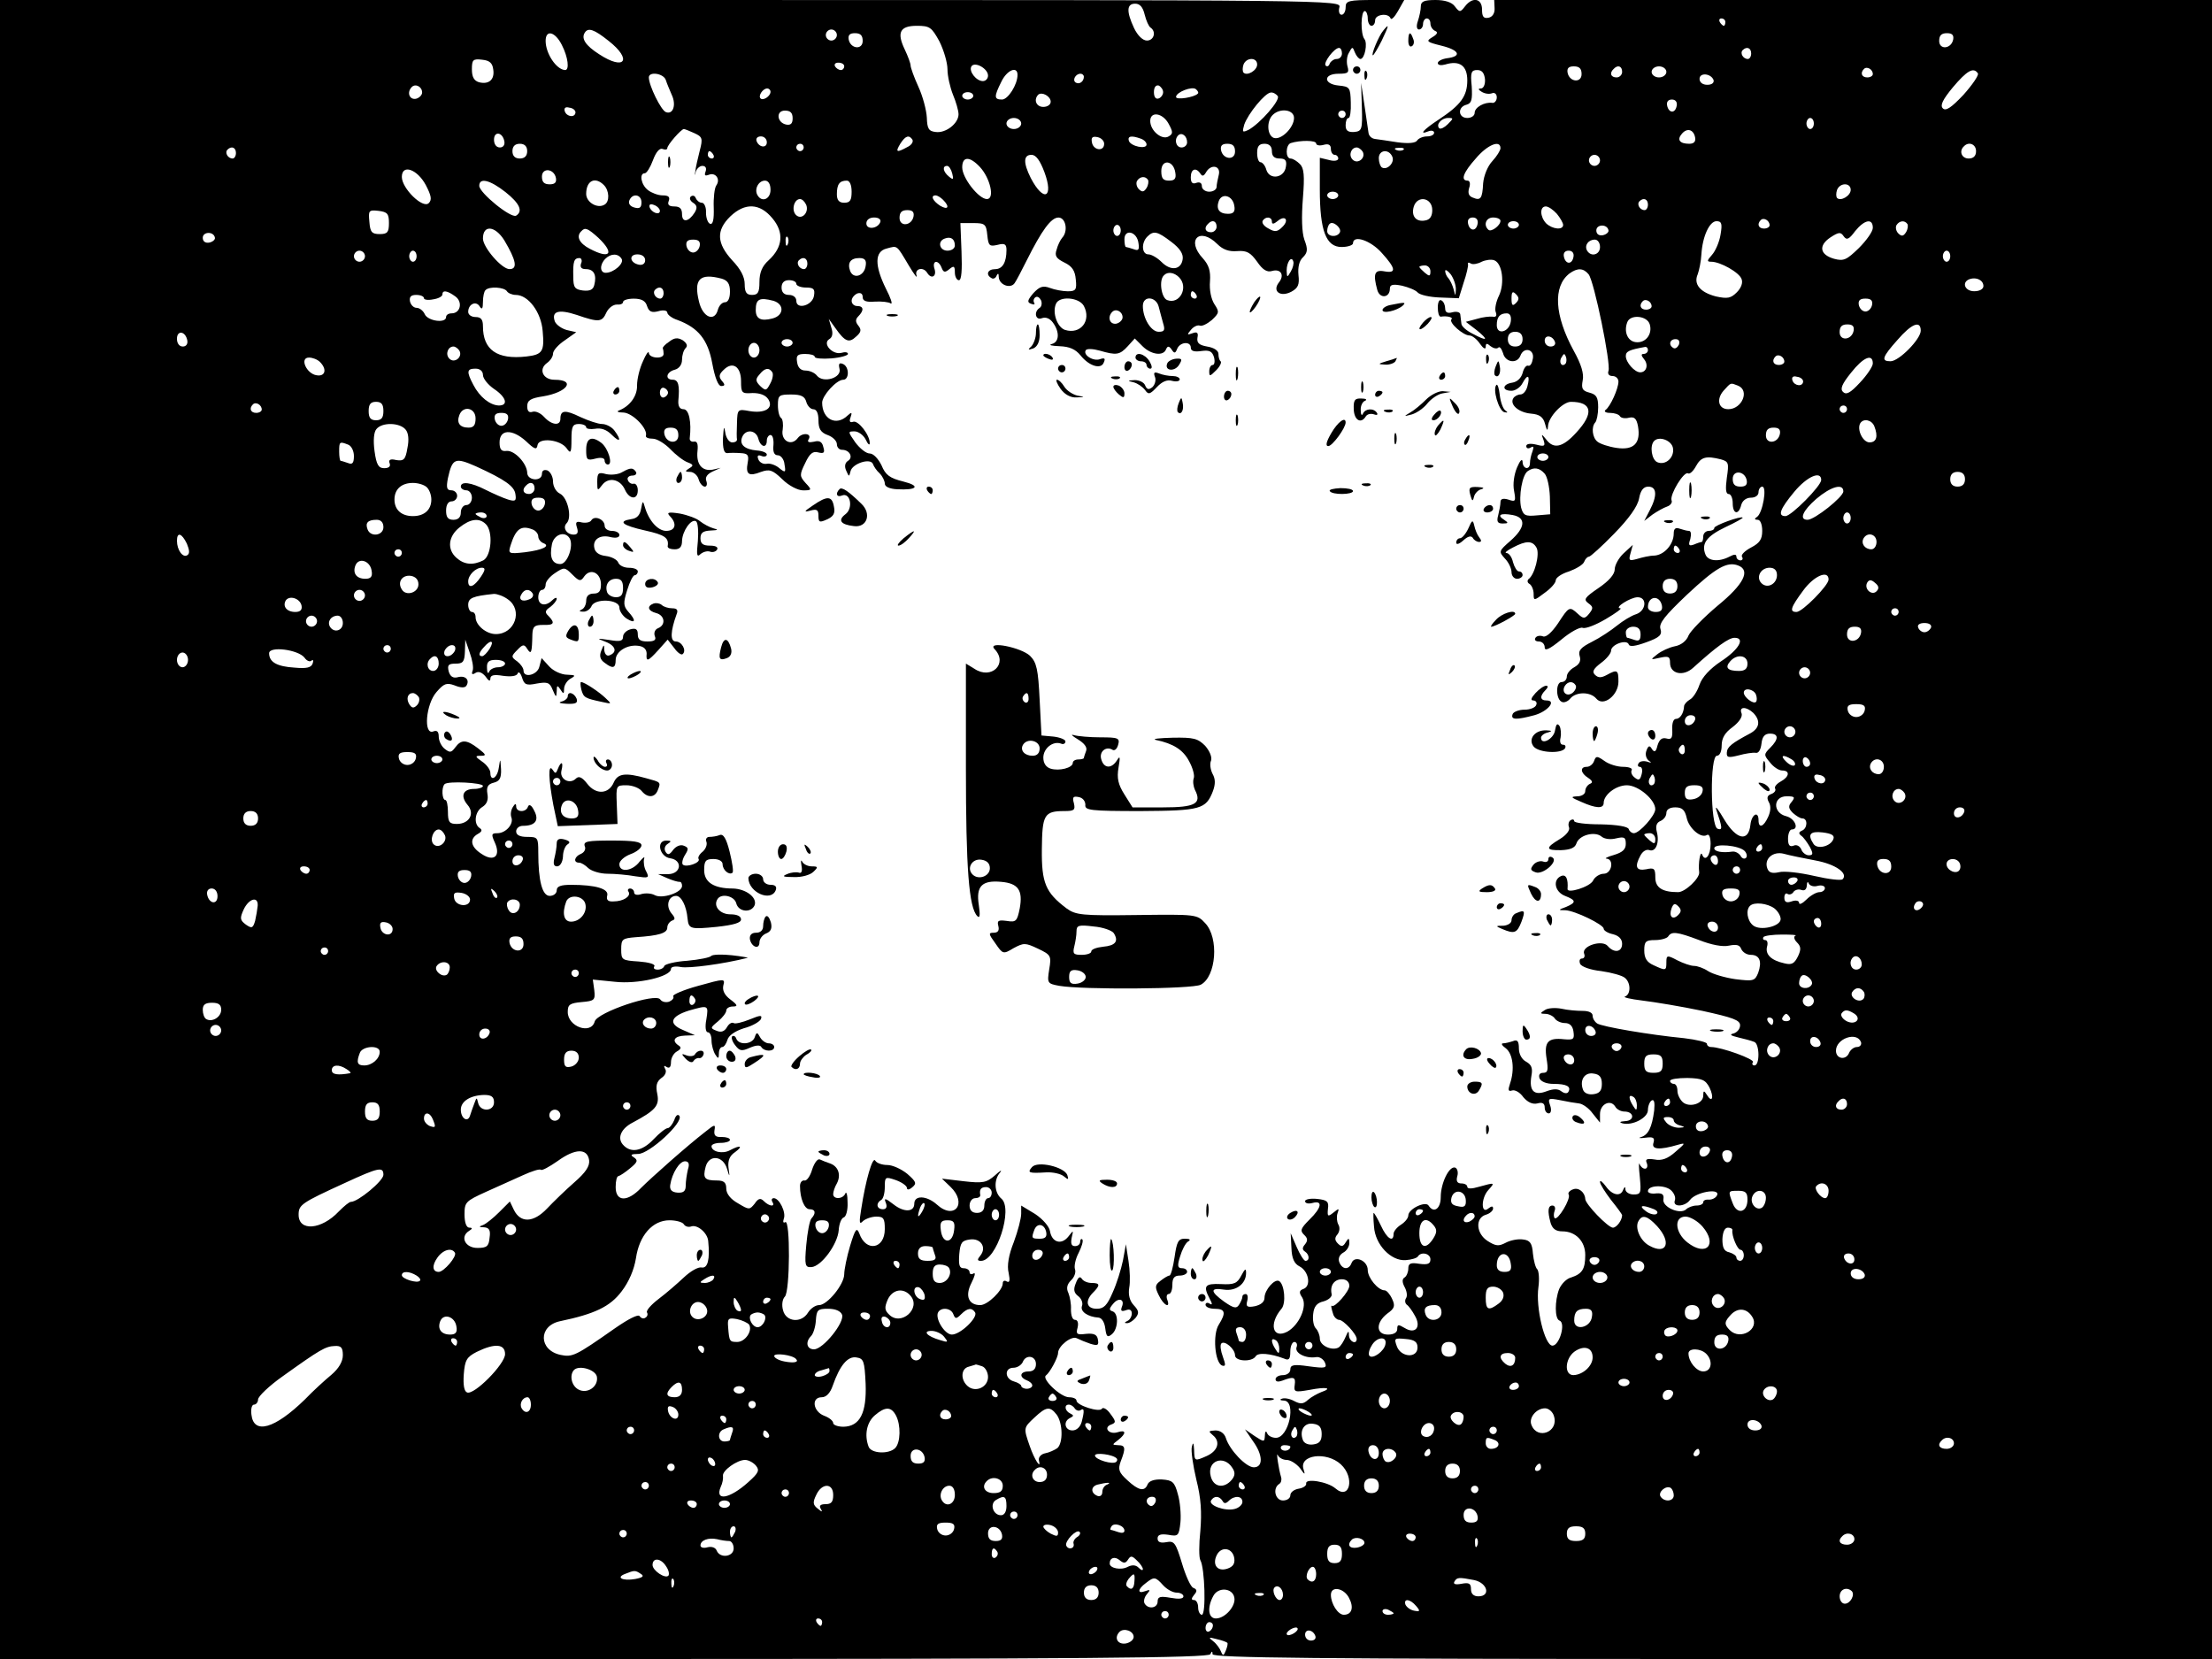 <?xml version="1.0" standalone="no"?>
<!DOCTYPE svg PUBLIC "-//W3C//DTD SVG 20010904//EN"
 "http://www.w3.org/TR/2001/REC-SVG-20010904/DTD/svg10.dtd">
<svg version="1.0" xmlns="http://www.w3.org/2000/svg"
 width="600pt" height="450pt" viewBox="0 0 600 450"
 preserveAspectRatio="xMidYMid meet">
<g transform="translate(0,450) scale(0.1,-0.1)"
fill="#000000" stroke="none">
<path d="M0 2250 l0 -2250 1639 0 c1296 0 1640 3 1644 13 4 9 6 9 6 0 1 -10
279 -13 1356 -13 l1355 0 0 2250 0 2250 -973 0 -974 0 1 -22 c1 -14 -6 -24
-16 -26 -14 -3 -18 3 -18 22 0 31 -26 35 -46 9 -13 -17 -15 -17 -28 0 -8 11
-27 17 -52 17 -31 0 -40 -4 -40 -17 0 -10 -4 -28 -8 -40 -5 -14 -3 -23 3 -23
6 0 11 7 11 15 0 8 5 15 10 15 6 0 10 -6 10 -14 0 -8 6 -17 13 -20 8 -3 6 -9
-8 -17 -18 -11 -15 -13 25 -23 49 -12 56 -29 15 -34 -14 -2 -25 -8 -25 -13 0
-6 9 -7 20 -4 39 12 60 -3 60 -43 0 -43 -18 -67 -77 -106 -44 -29 -55 -43 -28
-32 8 3 15 1 15 -4 0 -6 -9 -10 -19 -10 -11 0 -23 -5 -27 -11 -4 -7 -23 -9
-53 -5 -25 4 -53 8 -61 9 -9 1 -17 8 -18 17 -1 8 -6 42 -11 75 l-9 60 2 -65
c2 -62 0 -66 -21 -68 -17 -1 -23 4 -23 18 0 11 3 20 8 20 4 0 7 19 6 42 -1 41
-3 43 -33 46 -42 4 -42 32 0 32 26 0 29 3 24 20 -3 11 -2 28 4 37 9 17 10 17
16 1 4 -10 11 -18 15 -18 12 0 20 43 11 54 -11 14 -10 76 1 76 4 0 8 -9 8 -20
0 -11 5 -20 10 -20 6 0 10 7 10 15 0 16 36 21 42 5 2 -5 11 4 20 20 l17 30
-79 0 c-73 0 -80 -2 -80 -20 0 -11 -5 -20 -11 -20 -6 0 -9 9 -6 20 5 20 0 20
-1814 20 l-1819 0 0 -2250z m3105 2210 c4 -16 11 -32 16 -35 16 -11 9 -35 -10
-35 -11 0 -25 13 -35 34 -21 45 -20 66 3 66 13 0 21 -9 26 -30z m1575 -20 c0
-5 -2 -10 -4 -10 -3 0 -8 5 -11 10 -3 6 -1 10 4 10 6 0 11 -4 11 -10z m-2132
-52 c12 -24 22 -58 22 -76 0 -18 7 -49 15 -69 8 -19 15 -43 15 -53 0 -25 -35
-52 -62 -48 -19 2 -23 9 -24 39 -1 20 -11 58 -23 84 -12 26 -21 52 -21 57 0 6
-7 25 -16 44 -22 46 -13 64 33 64 35 0 40 -4 61 -42z m-897 1 c65 -51 44 -82
-26 -36 -36 23 -49 42 -39 58 9 15 25 10 65 -22z m619 16 c0 -8 -7 -15 -15
-15 -8 0 -15 7 -15 15 0 8 7 15 15 15 8 0 15 -7 15 -15z m-746 -27 c17 -33 21
-68 9 -68 -24 1 -53 45 -53 79 0 32 26 25 44 -11z m816 11 c0 -25 -33 -22 -38
4 -2 12 3 17 17 17 15 0 21 -6 21 -21z m2958 4 c-5 -26 -38 -29 -38 -4 0 15 6
21 21 21 14 0 19 -5 17 -17z m-1658 -38 c0 -8 -6 -15 -14 -15 -8 0 -16 -6 -19
-12 -2 -7 -7 -10 -11 -6 -8 7 23 48 36 48 5 0 8 -7 8 -15z m1110 0 c0 -8 -4
-15 -9 -15 -13 0 -22 16 -14 24 11 11 23 6 23 -9z m-3412 -44 c4 -27 -12 -41
-39 -34 -13 4 -19 14 -19 35 0 26 3 29 28 26 20 -2 28 -9 30 -27z m2072 14 c0
-16 -27 -32 -37 -22 -3 4 -3 13 0 22 8 20 37 20 37 0z m-1120 -5 c0 -5 -4 -10
-9 -10 -6 0 -13 5 -16 10 -3 6 1 10 9 10 9 0 16 -4 16 -10z m390 -25 c0 -8 -6
-15 -14 -15 -18 0 -39 27 -31 40 9 14 45 -6 45 -25z m1610 4 c0 -25 -33 -22
-38 4 -2 12 3 17 17 17 15 0 21 -6 21 -21z m110 6 c0 -8 -7 -15 -15 -15 -16 0
-20 12 -8 23 11 12 23 8 23 -8z m120 0 c0 -8 -9 -15 -20 -15 -11 0 -20 7 -20
15 0 8 9 15 20 15 11 0 20 -7 20 -15z m560 -6 c0 -5 -7 -9 -15 -9 -15 0 -20
12 -9 23 8 8 24 -1 24 -14z m-2320 -2 c0 -27 -26 -67 -42 -67 -22 0 -22 8 -2
48 15 32 44 44 44 19z m1268 -12 c1 -14 -4 -25 -11 -25 -8 0 -8 -3 2 -9 8 -5
20 -7 28 -4 7 3 13 -2 13 -11 0 -9 -6 -16 -12 -15 -21 3 -48 -12 -48 -27 0 -8
-9 -14 -20 -14 -25 0 -27 30 -2 36 14 4 16 14 14 50 -4 38 -1 44 15 44 13 0
19 -8 21 -25z m1337 16 c3 -5 -15 -31 -39 -58 -33 -35 -48 -45 -56 -37 -8 8
-1 23 27 57 38 45 56 56 68 38z m-3559 -18 c3 -10 11 -28 16 -40 13 -27 4 -55
-16 -47 -13 5 -46 72 -46 94 0 17 40 11 46 -7z m1134 9 c0 -13 -12 -22 -22
-16 -10 6 -1 24 13 24 5 0 9 -4 9 -8z m1708 -9 c2 -8 -5 -13 -17 -13 -12 0
-21 6 -21 16 0 18 31 15 38 -3z m-3503 -34 c0 -7 -8 -15 -17 -17 -18 -3 -25
18 -11 32 10 10 28 1 28 -15z m2010 1 c0 -7 -6 -15 -12 -17 -8 -3 -13 4 -13
17 0 13 5 20 13 18 6 -3 12 -11 12 -18z m94 -4 c-9 -10 -59 -18 -59 -9 0 13
44 30 54 21 5 -4 8 -10 5 -12z m-1159 5 c0 -12 -20 -25 -27 -18 -7 7 6 27 18
27 5 0 9 -4 9 -9z m550 -11 c0 -5 -7 -10 -15 -10 -8 0 -15 5 -15 10 0 6 7 10
15 10 8 0 15 -4 15 -10z m210 -16 c0 -8 -9 -14 -20 -14 -19 0 -27 19 -14 33
10 9 34 -4 34 -19z m616 15 c7 -11 -47 -73 -79 -91 -17 -8 -18 -7 -12 14 10
29 56 86 72 87 6 1 15 -4 19 -10z m1082 -26 c-4 -22 -22 -20 -26 1 -2 10 3 16
13 16 10 0 15 -7 13 -17z m-2987 -18 c-1 -15 -24 -12 -29 3 -3 9 2 13 12 10
10 -1 17 -7 17 -13z m589 -16 c0 -14 -5 -19 -17 -17 -26 5 -29 38 -4 38 15 0
21 -6 21 -21z m1360 1 c0 -26 -35 -61 -55 -54 -18 7 -20 45 -3 62 20 20 58 15
58 -8z m140 10 c0 -5 -4 -10 -10 -10 -5 0 -10 5 -10 10 0 6 5 10 10 10 6 0 10
-4 10 -10z m-480 -26 c12 -22 12 -27 0 -34 -18 -11 -50 15 -50 42 0 27 34 22
50 -8z m-400 1 c0 -8 -9 -15 -20 -15 -11 0 -20 7 -20 15 0 8 9 15 20 15 11 0
20 -7 20 -15z m1157 -2 c-9 -9 -19 -14 -23 -11 -10 10 6 28 24 28 15 0 15 -1
-1 -17z m993 2 c0 -8 -4 -15 -10 -15 -5 0 -10 7 -10 15 0 8 5 15 10 15 6 0 10
-7 10 -15z m-3037 -26 c22 -10 24 -14 15 -48 -5 -20 -11 -45 -12 -56 -2 -12
-1 -13 1 -2 2 9 11 17 18 17 9 0 12 -6 9 -15 -4 -11 -2 -13 9 -9 18 7 32 -12
20 -29 -5 -7 -8 -34 -7 -60 1 -32 -2 -47 -10 -44 -6 2 -11 16 -11 30 1 15 -5
27 -11 27 -7 0 -14 6 -17 13 -2 6 -8 8 -13 4 -5 -4 -2 -12 6 -17 11 -7 12 -14
4 -27 -16 -25 -34 -28 -34 -4 0 15 -6 21 -21 21 -15 0 -19 5 -15 15 4 11 -1
15 -17 15 -12 0 -30 7 -39 14 -19 14 -25 46 -9 46 5 0 15 16 22 35 8 22 18 34
26 31 7 -3 13 -2 13 2 0 9 38 52 45 52 2 0 15 -5 28 -11z m2715 -12 c2 -11 -3
-17 -16 -17 -26 0 -34 11 -20 27 14 17 32 12 36 -10z m-3230 -10 c2 -10 -3
-17 -12 -17 -10 0 -16 9 -16 21 0 24 23 21 28 -4z m1852 -3 c0 -8 -7 -14 -15
-14 -15 0 -21 21 -9 33 10 9 24 -2 24 -19z m-1140 0 c0 -17 -22 -14 -28 4 -2
7 3 12 12 12 9 0 16 -7 16 -16z m395 7 c3 -6 -3 -15 -14 -20 -29 -16 -33 -14
-19 9 14 22 24 25 33 11z m520 -11 c0 -22 -29 -18 -33 3 -3 14 1 18 15 15 10
-2 18 -10 18 -18z m99 14 c9 -3 16 -10 16 -16 0 -14 -43 -5 -48 10 -4 13 7 15
32 6z m476 -13 c0 -5 9 -7 20 -4 14 4 20 0 20 -11 0 -9 5 -16 10 -16 6 0 10
-5 10 -10 0 -6 -11 -8 -25 -4 l-25 6 0 -86 c0 -112 17 -156 59 -156 17 0 31 5
31 10 0 24 48 8 78 -26 39 -43 40 -56 7 -50 -27 5 -31 -7 -19 -51 7 -24 34
-21 34 4 0 11 8 13 33 8 17 -4 37 -12 42 -18 6 -7 33 -13 61 -14 l51 -2 13 42
c8 23 13 46 12 50 -2 5 2 6 8 2 5 -3 18 -1 29 5 11 5 26 7 34 4 22 -8 29 -62
13 -96 -8 -16 -12 -36 -9 -44 4 -10 1 -15 -8 -13 -8 1 -27 -1 -43 -6 l-30 -8
30 -23 c33 -27 29 -31 -12 -9 -16 8 -30 20 -30 27 -1 7 -2 18 -3 25 0 6 -10 9
-21 6 -14 -4 -20 0 -20 10 0 9 -4 19 -10 22 -6 4 -10 -5 -10 -19 0 -14 3 -25
8 -25 17 3 35 -2 29 -7 -8 -9 32 -44 49 -44 7 0 20 -10 28 -22 9 -13 16 -17
16 -9 0 10 3 11 13 2 8 -6 17 -8 21 -4 4 4 9 -3 13 -15 6 -25 38 -30 47 -7 9
25 38 18 34 -7 -2 -13 -7 -22 -13 -20 -5 2 -12 -7 -15 -20 -4 -14 -15 -24 -28
-26 -27 -4 -29 -22 -2 -22 10 0 24 9 30 21 14 26 21 21 13 -9 -3 -12 -11 -22
-19 -22 -7 0 -16 -5 -19 -10 -11 -17 14 -39 48 -42 23 -2 33 -9 38 -28 5 -19
7 -20 8 -6 1 25 40 66 62 66 58 0 63 -31 15 -83 -37 -41 -62 -46 -82 -19 -13
16 -14 16 -7 -2 5 -16 3 -18 -20 -12 -17 4 -27 2 -27 -4 0 -6 5 -8 12 -4 8 5
9 2 5 -10 -4 -10 -7 -24 -7 -32 0 -20 -20 -17 -20 4 -1 9 -7 3 -15 -16 -8 -19
-12 -45 -8 -64 5 -28 4 -30 -16 -23 -14 4 -21 2 -21 -7 0 -7 -3 -23 -6 -35 -5
-18 -2 -23 12 -23 16 0 16 2 4 10 -21 13 -10 19 23 13 37 -7 35 -34 -6 -70
-32 -28 -32 -29 -15 -48 10 -10 18 -27 18 -37 0 -10 7 -18 15 -18 8 0 15 5 15
10 0 6 -4 10 -10 10 -5 0 -12 11 -16 25 -3 14 -11 25 -18 25 -6 0 2 7 18 15
36 19 53 19 64 -1 9 -17 -5 -73 -22 -85 -4 -4 -3 -10 3 -13 6 -4 11 -16 11
-27 0 -19 1 -19 30 3 17 12 30 27 30 34 0 7 16 18 36 24 19 7 38 18 41 26 3 8
9 14 13 14 4 0 35 28 69 63 39 40 63 73 67 95 4 22 12 32 25 32 23 0 25 -24 4
-64 l-15 -29 22 17 c13 9 31 19 40 22 9 3 15 11 12 17 -5 16 34 80 45 73 4 -3
14 6 21 19 14 26 28 29 68 19 21 -6 22 -10 16 -50 -4 -30 -3 -44 5 -44 6 0 11
-11 11 -25 0 -30 16 -33 23 -5 3 12 14 20 26 20 12 0 21 6 21 15 0 8 5 15 10
15 14 0 1 -72 -14 -82 -8 -5 -7 -8 2 -8 7 0 12 -13 12 -30 0 -23 -7 -33 -30
-45 -17 -9 -28 -20 -25 -25 4 -6 1 -10 -4 -10 -6 0 -11 5 -11 10 0 7 -6 7 -19
0 -29 -15 -58 -12 -65 6 -12 30 4 50 54 74 28 13 49 25 47 26 -5 5 -77 -21
-77 -28 0 -5 -7 -8 -15 -8 -8 0 -15 -7 -15 -15 0 -8 -2 -15 -4 -15 -2 0 -12
-3 -21 -7 -14 -5 -16 -2 -10 15 3 13 2 22 -4 22 -5 0 -16 3 -25 6 -11 4 -16 0
-16 -13 0 -29 -25 -58 -52 -60 -13 0 -34 -5 -47 -9 -22 -6 -24 -5 -18 16 l6
22 -25 -23 c-13 -12 -24 -32 -24 -43 0 -14 -16 -32 -44 -51 -38 -26 -41 -31
-28 -41 14 -10 14 -14 3 -28 -12 -15 -16 -15 -31 -1 -23 21 -24 20 -54 -26
-17 -25 -33 -39 -41 -35 -8 3 -17 1 -20 -4 -4 -6 1 -10 9 -10 9 0 16 -7 16
-16 0 -11 13 -5 45 21 25 21 51 35 58 32 8 -3 36 8 63 24 27 16 45 29 39 29
-18 1 28 30 47 30 27 0 23 -37 -4 -46 -13 -4 -36 -18 -52 -31 -16 -13 -46 -33
-68 -44 -30 -15 -38 -24 -33 -39 4 -13 -1 -22 -15 -30 -11 -6 -20 -17 -20 -25
0 -8 -6 -15 -14 -15 -17 0 -16 -48 1 -54 6 -3 17 2 23 10 16 18 54 18 70 -1
19 -23 60 9 60 46 0 32 -3 34 -32 18 -15 -8 -23 -8 -32 1 -8 8 -4 16 17 32 15
11 27 26 27 33 0 17 43 32 48 17 2 -7 18 -5 48 6 36 13 43 20 38 36 -5 15 12
36 72 93 78 73 109 91 139 79 34 -13 15 -51 -56 -109 -38 -32 -74 -69 -79 -81
-5 -14 -20 -26 -37 -29 -15 -3 -37 -13 -48 -22 -19 -15 -19 -15 8 -9 23 5 27
3 27 -14 0 -30 36 -38 63 -13 63 57 96 81 112 81 30 0 12 -32 -37 -64 -30 -20
-51 -43 -58 -63 -6 -18 -18 -37 -27 -41 -8 -5 -15 -13 -15 -18 -1 -19 -11 -34
-22 -34 -7 0 -11 -12 -10 -29 1 -23 -2 -28 -16 -24 -12 3 -19 -3 -24 -19 -4
-17 -8 -20 -15 -10 -6 11 -10 10 -15 -4 -4 -10 -1 -21 6 -27 9 -6 8 -7 -4 -3
-10 3 -20 1 -23 -4 -4 -6 -2 -10 3 -10 6 0 8 -9 5 -20 -4 -16 -8 -18 -19 -9
-8 6 -11 15 -8 20 3 5 -8 9 -23 9 -16 0 -39 7 -51 16 -20 14 -23 14 -28 0 -3
-9 -12 -16 -20 -16 -19 0 -17 -17 4 -30 12 -8 13 -13 5 -16 -7 -3 -13 -12 -13
-20 0 -8 -10 -14 -22 -14 -19 -1 -17 -3 11 -15 40 -18 61 -19 61 -3 0 22 33
48 63 48 31 0 77 -39 77 -65 0 -17 -43 -65 -58 -65 -6 0 -12 5 -14 11 -2 7
-31 12 -76 13 -40 0 -72 4 -72 9 0 4 -4 6 -10 2 -5 -3 -7 -12 -4 -19 3 -8 -7
-21 -25 -32 -40 -24 -39 -31 4 -30 24 1 37 6 41 18 7 23 50 34 68 19 8 -7 25
-9 40 -5 22 5 26 3 26 -15 0 -15 -9 -23 -32 -30 -18 -5 -27 -10 -20 -10 21 -2
14 -41 -8 -41 -10 0 -24 -8 -29 -19 -9 -17 -71 -36 -69 -22 2 27 -4 40 -17 35
-24 -10 -18 -43 10 -54 31 -12 31 -18 3 -30 -22 -8 -22 -9 -2 -9 26 -1 104
-39 104 -50 0 -5 11 -12 25 -15 16 -4 25 -13 25 -26 0 -23 -22 -26 -39 -6 -15
18 -72 0 -64 -21 3 -7 0 -13 -6 -13 -6 0 -8 -6 -5 -14 3 -8 28 -17 57 -20 28
-4 57 -12 64 -18 17 -13 17 -45 1 -51 -7 -2 14 -7 47 -11 33 -4 106 -16 163
-28 82 -18 102 -25 102 -39 0 -10 -8 -19 -17 -22 -13 -3 -9 -6 12 -11 17 -4
36 -9 43 -12 15 -4 16 -64 1 -64 -5 0 -8 4 -4 9 5 8 -86 41 -114 41 -6 0 -11
4 -11 9 0 4 -28 11 -62 15 -93 9 -222 31 -236 40 -6 4 -12 13 -12 21 0 8 -10
13 -27 13 -16 0 -41 2 -58 6 -16 3 -37 2 -45 -4 -13 -8 -13 -10 2 -10 9 0 21
-6 25 -12 4 -7 17 -13 28 -13 13 0 21 -8 23 -23 3 -21 0 -23 -25 -21 -44 5
-55 -7 -48 -52 5 -31 4 -39 -9 -39 -10 0 -13 -6 -10 -15 4 -9 19 -15 38 -15
35 0 49 -7 40 -22 -3 -5 -11 -4 -19 2 -9 7 -21 7 -40 0 -34 -13 -48 1 -41 42
4 21 0 30 -14 38 -12 6 -20 21 -20 36 0 20 -4 25 -16 20 -9 -3 -21 -6 -27 -6
-6 0 -3 -6 7 -13 20 -15 25 -58 12 -96 -6 -18 -5 -22 5 -19 8 3 22 -5 31 -18
12 -14 25 -20 38 -17 14 4 20 0 20 -11 0 -9 5 -16 11 -16 6 0 8 9 4 21 -7 20
-5 21 26 15 19 -4 42 -8 52 -9 10 -1 27 -13 37 -27 l20 -25 0 23 c0 27 28 41
41 21 4 -8 16 -14 25 -14 27 0 29 -25 2 -26 -14 -1 -17 -3 -7 -6 27 -7 69 15
69 36 0 11 5 23 10 26 7 4 9 -5 7 -27 -6 -46 -16 -66 -35 -72 -10 -3 -5 -4 11
-2 22 3 26 0 22 -14 -6 -18 16 -20 67 -5 21 6 20 4 -7 -19 -21 -19 -38 -25
-57 -21 -21 3 -26 1 -21 -10 3 -8 1 -15 -5 -15 -6 0 -12 6 -15 13 -2 6 -2 -9
1 -36 4 -43 3 -47 -17 -47 -11 0 -21 6 -22 13 0 9 -2 9 -6 0 -7 -20 -30 -15
-47 9 -9 12 -16 18 -16 12 0 -6 14 -28 30 -49 17 -21 30 -39 30 -41 0 -14 -15
-34 -25 -34 -13 0 -75 64 -75 78 -1 18 -18 32 -33 26 -9 -3 -15 -10 -12 -14 7
-11 -30 -72 -38 -64 -3 3 -3 12 0 20 3 8 0 14 -6 14 -12 0 -14 -14 -5 -47 5
-16 14 -23 32 -23 36 0 62 -27 62 -64 0 -38 -8 -51 -38 -61 -13 -3 -27 -18
-33 -32 -12 -32 -12 -80 1 -85 18 -6 0 -68 -19 -68 -21 0 -46 103 -38 159 3
22 1 43 -3 48 -5 4 -10 24 -12 43 -2 28 -8 36 -27 38 -13 2 -34 -2 -47 -9 -19
-10 -27 -9 -49 5 -31 20 -34 62 -5 71 11 3 20 11 20 17 0 7 -4 7 -13 0 -20
-17 -20 28 0 50 19 21 18 21 -25 9 -20 -6 -32 -6 -32 0 0 5 -7 9 -16 9 -11 0
-15 6 -11 20 3 10 0 21 -6 23 -16 5 -39 -42 -39 -80 0 -32 -19 -45 -33 -23 -8
13 -55 -9 -55 -27 0 -7 -9 -18 -20 -25 -11 -7 -20 -18 -20 -25 0 -24 -18 -13
-34 22 -9 19 -18 35 -20 35 -1 0 -1 -16 1 -37 3 -49 46 -94 86 -91 16 1 31 6
33 10 9 14 34 8 34 -8 0 -12 -7 -15 -30 -12 -24 4 -30 1 -30 -13 0 -10 -5 -21
-10 -24 -7 -4 -7 -13 0 -26 6 -11 8 -24 4 -30 -4 -6 -3 -14 2 -18 5 -3 15 -17
22 -30 18 -31 1 -51 -28 -33 -17 10 -20 10 -20 -3 0 -9 -9 -15 -25 -15 -33 0
-34 32 -2 57 20 14 22 21 13 40 -6 13 -15 23 -20 23 -18 0 -46 34 -46 55 0 26
-36 41 -44 19 -7 -19 -25 -18 -33 2 -4 10 0 20 10 26 10 5 17 17 17 26 0 15
-2 15 -10 2 -7 -12 -12 -12 -21 -3 -9 9 -9 16 -1 25 6 8 7 19 2 27 -4 8 -5 21
-2 30 5 14 4 14 -11 2 -15 -12 -17 -11 -15 10 3 20 -2 24 -29 27 -18 2 -33 -1
-33 -6 0 -6 9 -8 20 -5 29 8 25 -13 -8 -45 -24 -24 -26 -30 -15 -41 10 -9 11
-16 3 -26 -8 -9 -8 -15 0 -20 12 -8 13 -25 1 -25 -4 0 -15 17 -24 38 l-16 37
2 -40 c1 -29 8 -43 22 -50 25 -13 32 -53 11 -61 -12 -4 -13 -10 -4 -23 15 -24
-8 -75 -40 -93 -40 -21 -51 21 -16 62 13 15 8 66 -6 75 -12 8 -40 -24 -40 -45
0 -11 -9 -19 -26 -23 -21 -4 -25 -1 -21 14 3 11 1 19 -4 19 -5 0 -9 -3 -9 -7
0 -5 -4 -14 -9 -22 -7 -11 -14 -10 -40 8 -39 28 -39 39 -1 33 33 -5 60 16 60
45 0 14 -3 12 -13 -7 -11 -21 -19 -25 -55 -23 -44 2 -49 -5 -31 -39 8 -15 8
-19 0 -14 -6 4 -11 2 -11 -3 0 -6 11 -11 25 -11 29 0 31 -11 11 -43 -17 -26
-11 -103 9 -111 10 -3 10 2 2 24 -6 16 -8 32 -4 36 9 9 37 -15 37 -32 0 -17
46 -19 56 -3 6 11 40 8 77 -6 13 -6 17 -2 17 19 0 14 5 26 11 26 6 0 9 -7 6
-14 -6 -16 25 -32 54 -27 9 1 19 -6 23 -15 6 -15 1 -16 -44 -10 -41 6 -50 4
-50 -9 0 -8 -9 -15 -20 -15 -11 0 -20 -5 -20 -11 0 -7 7 -8 18 -4 31 12 37 10
34 -11 -3 -20 0 -21 40 -14 46 9 64 5 32 -6 -10 -4 -27 -13 -36 -21 -13 -12
-21 -12 -38 -3 -11 6 -26 9 -33 6 -7 -2 -4 -5 6 -5 34 -2 13 -101 -22 -101
-11 0 -22 6 -24 13 -3 7 -6 4 -6 -7 -1 -18 -2 -18 -28 -1 l-26 18 21 -31 c28
-38 29 -72 3 -72 -21 0 -66 47 -76 80 -4 12 -15 20 -28 20 -19 -1 -20 -2 -7
-13 21 -17 14 -42 -16 -56 -34 -15 -34 -15 -35 17 -1 19 -3 21 -6 8 -3 -10 3
-51 12 -89 13 -51 15 -89 11 -139 -4 -37 -4 -73 0 -80 12 -20 16 -148 4 -148
-5 0 -10 9 -10 20 0 11 -5 20 -11 20 -8 0 -8 4 0 14 9 10 8 15 -2 19 -7 2 -21
33 -31 67 -17 56 -21 61 -42 57 -16 -3 -24 0 -24 10 0 10 8 13 29 10 27 -5 29
-3 33 34 2 21 -1 56 -7 76 -9 34 -15 38 -43 40 -21 1 -35 -4 -39 -13 -8 -21
-25 -17 -55 11 -23 21 -26 29 -18 51 14 36 13 44 -7 44 -17 1 -17 1 0 14 23
18 22 29 -2 21 -23 -7 -39 13 -17 21 14 5 13 9 -2 29 -9 13 -20 19 -23 14 -6
-11 -69 9 -69 22 0 5 -9 9 -20 9 -23 0 -75 50 -63 59 11 8 33 49 33 61 0 19
37 48 51 40 8 -4 25 -11 37 -15 20 -6 23 -4 20 12 -2 13 -11 17 -32 15 -25 -3
-28 -1 -23 17 3 13 0 21 -7 21 -7 0 -11 12 -11 28 1 15 -3 35 -7 45 -6 12 -4
23 7 34 9 8 14 22 11 30 -3 8 1 28 10 45 8 16 13 32 10 36 -3 3 -6 0 -6 -6 0
-7 -6 -12 -14 -12 -10 0 -12 7 -9 23 5 21 5 21 -9 3 -19 -24 -45 -16 -50 15
-2 12 -19 32 -40 46 l-38 23 0 -22 c0 -13 -9 -47 -20 -77 -14 -35 -19 -64 -14
-84 4 -20 3 -27 -5 -23 -6 4 -11 2 -11 -5 0 -19 -41 -59 -61 -59 -32 0 -42 25
-24 60 9 18 12 29 6 26 -6 -4 -11 -2 -11 3 0 6 -7 11 -16 11 -12 0 -14 9 -12
38 3 32 7 37 29 40 30 4 46 -22 28 -44 -9 -11 -8 -14 2 -14 42 0 88 142 55
169 -19 16 -21 51 -3 71 6 8 0 5 -14 -8 -23 -20 -33 -22 -85 -16 l-59 7 23
-22 c47 -45 11 -92 -37 -48 -27 24 -61 26 -61 2 0 -23 -28 -24 -56 -2 -23 18
-27 18 -21 4 4 -11 1 -17 -8 -17 -17 0 -20 16 -5 25 6 3 10 19 10 35 0 28 1
29 30 19 17 -6 30 -16 30 -21 0 -6 6 -6 15 2 12 10 10 15 -14 36 -16 13 -40
24 -54 24 -14 0 -29 5 -33 12 -7 12 -26 -53 -38 -132 -6 -36 -5 -43 5 -32 7 6
23 12 36 12 20 0 23 -5 23 -34 0 -54 -51 -63 -69 -12 -7 18 -11 13 -25 -33 -9
-30 -16 -65 -16 -77 0 -28 -46 -84 -68 -84 -10 0 -23 -9 -30 -20 -18 -30 -60
-26 -68 6 -4 14 -2 30 5 37 14 14 15 211 1 202 -5 -3 -7 0 -4 9 7 17 -12 56
-27 56 -6 0 -7 -5 -4 -10 9 -14 -8 -13 -23 2 -9 9 -15 8 -25 -7 -14 -17 -15
-17 -45 1 -20 11 -32 26 -32 40 0 16 -6 22 -25 22 -34 0 -39 6 -31 37 9 34 47
31 58 -5 7 -24 8 -24 4 3 -2 19 3 32 18 42 23 17 14 20 -14 5 -20 -11 -50 -4
-50 11 0 5 11 9 25 9 14 0 25 4 25 8 0 5 -10 8 -22 8 -17 -1 -22 4 -20 18 3
17 1 17 -25 -4 -48 -37 -146 -124 -174 -152 -37 -39 -69 -38 -69 2 0 17 3 30
8 30 4 1 18 10 31 21 21 17 22 22 10 30 -10 6 -8 9 12 9 30 0 123 85 112 103
-4 6 -10 2 -14 -11 -5 -12 -13 -22 -18 -22 -5 0 -22 -13 -38 -30 -31 -33 -63
-39 -84 -14 -15 18 -4 43 27 59 62 33 73 46 67 77 -5 23 -2 34 11 44 11 7 15
18 10 25 -4 8 -3 10 4 5 8 -5 12 0 12 13 0 11 7 24 16 29 11 6 13 11 5 16 -20
13 -12 26 17 27 l27 1 -32 14 c-41 17 -35 37 16 53 53 15 53 15 47 -24 -4 -20
-2 -35 4 -35 6 0 10 -10 10 -22 0 -13 5 -30 10 -38 8 -13 10 -12 10 3 0 9 4
17 9 17 5 0 11 9 14 19 3 12 20 24 45 32 23 6 43 18 46 25 4 11 -1 11 -30 -1
-20 -8 -40 -13 -44 -10 -5 3 -13 -2 -18 -11 -7 -12 -16 -15 -28 -10 -18 7 -18
8 4 26 12 10 22 23 22 29 0 6 8 11 18 11 14 0 13 4 -7 19 -16 12 -22 25 -19
38 5 19 4 19 -68 -1 -40 -11 -70 -24 -68 -28 3 -5 -2 -11 -11 -15 -10 -3 -20
0 -24 6 -12 19 -172 -35 -178 -60 -10 -36 -73 -14 -73 26 0 20 5 24 38 27 34
3 37 5 34 32 l-4 29 60 -6 c62 -7 152 14 152 35 0 6 12 8 27 5 22 -4 114 8
181 25 4 0 -15 4 -43 7 -27 3 -53 2 -56 -2 -3 -4 -32 -10 -65 -13 -32 -2 -60
-9 -62 -14 -2 -6 -10 -10 -18 -10 -9 0 -13 4 -9 9 3 6 -16 11 -42 13 -46 3
-48 4 -48 33 0 28 3 30 40 33 62 4 85 11 85 26 0 8 6 16 13 19 9 3 9 7 -2 20
-16 20 -8 47 13 47 14 0 28 -27 31 -62 3 -28 8 -29 79 -22 46 5 66 11 66 20 0
9 -11 14 -29 14 -28 0 -47 22 -35 41 10 17 46 9 51 -11 6 -24 41 -27 50 -5 7
21 -24 44 -59 45 -52 0 -78 17 -78 50 0 25 4 30 25 30 15 0 25 -6 25 -14 0
-16 18 -31 27 -23 3 3 -1 29 -8 57 -9 36 -17 49 -27 45 -7 -3 -20 -5 -28 -5
-7 0 -11 -6 -8 -13 3 -8 -2 -20 -10 -27 -9 -7 -14 -16 -11 -20 6 -10 -34 -24
-43 -15 -3 3 -1 15 6 26 10 16 10 20 -3 25 -9 4 -21 -1 -29 -11 -10 -14 -15
-15 -21 -5 -4 7 -2 16 6 21 11 7 10 9 -4 9 -28 0 -18 -44 11 -48 34 -5 30 -42
-5 -43 l-28 0 25 -11 c14 -6 28 -10 33 -10 4 1 7 -4 7 -11 0 -18 -54 -36 -74
-25 -9 5 -25 6 -36 3 -11 -4 -20 -2 -20 4 0 6 -5 11 -11 11 -5 0 -8 -4 -4 -9
7 -12 -14 -26 -41 -26 -15 -1 -20 4 -17 16 5 18 -31 29 -98 29 -28 0 -39 -4
-39 -15 0 -8 -8 -15 -19 -15 -20 0 -31 40 -31 118 0 40 -1 42 -30 42 -20 0
-30 5 -30 15 0 8 8 15 18 15 34 0 45 15 31 41 -7 15 -14 19 -17 11 -5 -16 -32
-16 -32 1 0 8 -3 8 -9 -2 -5 -8 -7 -20 -4 -28 7 -18 -15 -43 -38 -43 -16 0
-17 -3 -7 -25 17 -37 -2 -54 -36 -31 -30 19 -33 41 -10 54 11 6 13 11 5 16
-17 11 -13 45 7 57 13 8 17 20 14 36 -3 18 1 26 17 30 16 4 21 12 20 37 -2 30
-2 30 -6 4 -4 -29 -23 -39 -23 -14 0 8 -10 22 -22 30 -20 14 -20 16 -4 16 16
0 15 3 -7 20 -31 24 -46 25 -62 3 -11 -15 -15 -15 -29 -4 -9 7 -16 22 -16 33
0 14 -5 18 -15 14 -27 -10 -20 74 9 107 20 23 27 26 49 18 17 -7 28 -7 32 -1
10 16 -3 29 -24 23 -12 -3 -20 2 -24 16 -4 17 -1 21 19 21 20 0 24 5 25 33 l1
32 12 -35 c7 -19 11 -41 8 -49 -4 -10 -1 -12 8 -6 8 5 18 1 27 -10 8 -12 13
-14 13 -6 0 10 10 12 34 8 22 -3 37 -1 40 6 2 7 8 2 12 -11 6 -19 11 -22 40
-16 29 5 35 3 43 -17 9 -21 10 -22 11 -4 0 17 2 17 10 5 8 -13 10 -13 10 2 0
9 8 22 17 27 16 9 14 10 -9 11 -15 0 -37 10 -48 22 l-21 23 -6 -23 c-5 -23
-43 -32 -43 -11 0 7 -8 18 -17 25 -17 12 -17 14 0 31 15 16 19 16 27 3 11 -17
13 -11 14 40 1 21 6 25 29 25 30 -1 33 5 15 24 -11 10 -10 15 5 25 9 7 17 17
17 22 0 4 -5 3 -12 -4 -18 -18 -38 -14 -38 8 0 11 5 20 10 20 6 0 10 7 10 15
0 8 12 22 26 31 24 16 26 16 46 -4 19 -19 23 -20 33 -5 17 23 45 9 45 -22 0
-18 -5 -25 -20 -25 -13 0 -20 -7 -20 -19 0 -11 -6 -22 -12 -24 -8 -4 -7 -6 3
-6 9 -1 19 6 23 14 8 23 76 20 76 -3 0 -9 9 -23 20 -30 24 -15 26 -5 4 19 -13
15 -14 23 -3 58 7 23 16 41 21 41 4 0 8 5 8 10 0 6 -11 10 -24 10 -13 0 -26 6
-29 14 -3 8 -18 16 -34 18 -18 2 -29 10 -31 22 -5 23 16 37 45 29 14 -3 23 -1
23 6 0 6 -9 11 -20 11 -11 0 -20 6 -20 14 0 17 -27 29 -36 15 -3 -6 -15 -8
-26 -6 -15 4 -18 1 -13 -14 4 -13 2 -19 -9 -19 -19 0 -31 19 -19 31 15 15 3
69 -18 80 -11 5 -19 20 -19 33 0 13 -7 26 -15 30 -9 3 -15 0 -15 -9 0 -22 -40
-19 -40 3 -1 25 -34 61 -56 59 -14 -2 -19 4 -19 23 0 36 34 37 71 4 24 -23 30
-25 32 -11 4 21 62 15 79 -9 11 -16 13 -12 13 24 0 35 3 42 20 42 11 0 20 -4
20 -9 0 -4 11 -6 24 -4 16 3 31 -2 45 -16 23 -23 28 -16 7 12 -7 9 -22 17 -33
17 -11 0 -37 9 -59 19 -41 20 -54 19 -54 -5 0 -20 -24 -17 -44 5 -10 11 -24
17 -32 14 -9 -3 -14 2 -14 15 0 16 9 22 43 27 66 11 90 45 31 45 -31 0 -44 28
-21 45 10 7 17 18 17 26 0 8 14 24 32 36 l31 22 -26 6 c-14 4 -28 14 -32 23
-10 28 10 34 59 18 61 -21 69 -20 81 7 6 12 18 21 28 21 9 -1 17 2 17 7 0 5
13 9 29 9 21 0 32 -6 36 -20 5 -15 12 -19 31 -14 13 4 24 2 24 -4 0 -5 12 -15
28 -20 56 -21 82 -53 94 -118 7 -38 16 -61 24 -61 11 0 11 4 2 14 -9 11 -8 18
5 30 24 24 47 9 47 -31 0 -32 2 -34 31 -32 20 0 35 -5 43 -17 15 -24 -9 -39
-51 -32 -32 6 -33 5 -34 -32 -1 -21 -1 -41 0 -45 0 -5 -5 -8 -13 -8 -8 0 -17
12 -19 28 -3 19 -4 14 -6 -16 -1 -29 3 -42 12 -41 6 1 23 1 36 0 19 -1 23 -5
19 -26 -6 -32 3 -38 36 -25 23 8 31 6 58 -20 17 -17 42 -30 56 -30 24 0 25 1
7 20 -16 18 -17 22 -1 54 12 26 21 33 35 29 16 -4 19 -1 14 15 -3 14 -11 18
-25 14 -14 -3 -19 -1 -15 6 11 17 -17 20 -29 4 -18 -24 -47 -7 -41 23 2 14 0
28 -4 31 -5 3 -9 18 -9 35 0 27 3 29 36 29 27 0 37 -5 41 -20 3 -11 12 -20 19
-20 9 0 14 -11 14 -30 0 -23 6 -33 25 -40 14 -5 25 -16 25 -25 0 -8 6 -15 14
-15 21 0 31 -21 16 -30 -8 -5 -10 -15 -5 -26 8 -18 8 -18 12 -2 5 21 55 37 61
19 2 -6 10 -18 18 -25 8 -8 14 -21 14 -28 0 -8 13 -14 33 -15 55 -3 65 9 17
21 -36 9 -48 17 -59 44 -9 18 -22 32 -32 32 -10 0 -27 14 -39 30 -20 29 -21
30 -2 30 10 0 24 -10 30 -22 6 -13 11 -17 11 -10 1 21 -31 63 -45 58 -9 -3
-11 1 -7 12 5 14 3 15 -8 5 -31 -30 -69 -10 -69 35 0 19 39 62 57 62 17 0 17
36 -1 43 -10 4 -12 0 -9 -13 7 -25 -44 -40 -61 -19 -6 8 -20 14 -31 14 -13 0
-21 8 -23 23 -3 18 1 22 22 22 14 0 26 -3 26 -8 0 -4 20 -6 45 -4 25 2 45 8
45 12 0 5 -8 6 -18 3 -24 -6 -52 25 -33 37 9 5 11 16 6 31 l-7 24 18 -25 c26
-37 37 -41 56 -23 14 12 15 19 6 30 -8 10 -8 17 0 25 16 16 15 28 -3 28 -8 0
-15 6 -15 14 0 8 7 16 15 20 9 3 15 0 15 -10 0 -10 9 -14 33 -12 18 1 38 -1
43 -5 6 -3 0 15 -13 40 -31 63 -31 101 2 109 30 8 26 11 60 -46 15 -25 24 -37
21 -27 -6 18 18 25 29 7 11 -18 26 -10 20 10 -8 24 10 27 19 4 5 -13 9 -14 21
-4 12 10 15 9 15 -9 0 -11 5 -21 11 -21 7 0 9 27 7 78 l-3 77 35 0 c32 0 35
-3 38 -33 3 -29 6 -31 28 -26 19 5 24 2 24 -14 0 -34 -11 -52 -31 -52 -20 0
-26 -15 -10 -24 5 -4 12 0 14 6 4 8 6 7 6 -3 1 -22 32 -33 43 -17 5 7 19 34
32 60 42 84 67 118 87 118 20 0 27 -37 10 -55 -5 -6 -12 -20 -15 -32 -6 -17
-1 -24 21 -35 21 -10 29 -22 31 -46 3 -28 0 -32 -22 -32 -13 0 -35 4 -48 9
-19 7 -28 4 -45 -14 -16 -19 -18 -25 -6 -29 8 -3 11 -2 8 3 -3 5 -1 12 4 15 5
3 11 -1 15 -9 3 -8 1 -17 -4 -20 -17 -11 -11 -35 6 -28 11 4 22 -1 30 -12 19
-26 17 -53 -3 -58 -10 -3 -1 -5 21 -6 27 -1 43 -8 57 -25 23 -29 56 -39 63
-19 5 11 2 13 -10 9 -18 -7 -47 11 -39 24 3 5 20 4 38 -1 45 -13 54 -12 76 12
l19 21 21 -21 c23 -23 57 -28 64 -8 4 9 8 9 15 -1 7 -11 10 -11 15 2 8 19 37
21 37 3 0 -9 9 -12 29 -9 22 3 29 -1 34 -17 3 -12 1 -21 -4 -21 -5 0 -9 -8 -9
-17 0 -15 2 -14 19 3 10 10 15 21 12 24 -4 3 -6 12 -6 20 0 9 -12 17 -30 20
-23 4 -29 10 -27 24 3 14 -1 17 -14 12 -14 -5 -15 -4 -4 9 7 9 18 14 24 12 6
-3 21 5 33 15 20 19 21 22 7 43 -9 14 -14 39 -12 62 2 28 -3 44 -19 62 -47 50
-9 87 39 39 15 -15 32 -21 54 -19 26 2 36 -4 54 -29 15 -22 27 -29 40 -25 24
7 35 -11 19 -31 -19 -24 4 -41 34 -25 18 10 22 19 19 45 -2 21 2 39 12 48 13
13 14 22 4 48 -7 20 -8 62 -4 112 5 62 3 82 -8 93 -8 8 -19 15 -25 15 -15 0
-14 37 0 42 25 8 69 8 69 -1z m-2140 -21 c0 -13 -7 -20 -20 -20 -13 0 -20 7
-20 20 0 13 7 20 20 20 13 0 20 -7 20 -20z m750 10 c0 -5 -4 -10 -10 -10 -5 0
-10 5 -10 10 0 6 5 10 10 10 6 0 10 -4 10 -10z m1170 -11 c0 -25 -33 -22 -38
4 -2 12 3 17 17 17 15 0 21 -6 21 -21z m100 1 c0 -14 7 -20 21 -20 15 0 20 -5
17 -22 -4 -31 -44 -37 -53 -9 -3 12 -11 21 -16 21 -5 0 -9 11 -9 25 0 18 5 25
20 25 13 0 20 -7 20 -20z m620 8 c0 -6 -10 -22 -22 -35 -13 -14 -23 -39 -25
-60 -2 -42 -7 -48 -28 -39 -11 4 -14 12 -10 26 4 11 2 20 -4 20 -20 0 -12 22
22 60 31 37 67 52 67 28z m1290 -8 c0 -13 -7 -20 -20 -20 -19 0 -27 20 -13 33
13 14 33 6 33 -13z m-4720 -5 c0 -8 -4 -15 -9 -15 -13 0 -22 16 -14 24 11 11
23 6 23 -9z m3056 4 c10 -17 -13 -36 -27 -22 -12 12 -4 33 11 33 5 0 12 -5 16
-11z m111 5 c-3 -3 -12 -4 -19 -1 -8 3 -5 6 6 6 11 1 17 -2 13 -5z m-1872 -14
c3 -5 1 -10 -4 -10 -6 0 -11 5 -11 10 0 6 2 10 4 10 3 0 8 -4 11 -10z m1842
-6 c6 -16 -15 -37 -29 -28 -4 3 -8 14 -8 25 0 23 28 26 37 3z m-944 -41 c26
-70 -2 -83 -37 -16 -21 42 -20 63 2 63 12 0 23 -15 35 -47z m1507 32 c0 -8 -7
-15 -15 -15 -8 0 -15 7 -15 15 0 8 7 15 15 15 8 0 15 -7 15 -15z m-1682 -18
c28 -30 41 -87 19 -87 -22 0 -67 57 -67 86 0 30 20 31 48 1z m530 -15 c3 -17
-2 -22 -17 -22 -16 0 -21 6 -21 26 0 33 33 30 38 -4z m-605 -3 c4 -16 3 -18
-9 -8 -16 13 -19 29 -5 29 5 0 11 -9 14 -21z m723 -3 c-3 -12 -6 -27 -6 -33 0
-7 -9 -13 -20 -13 -11 0 -20 7 -20 15 0 9 -6 12 -15 9 -10 -4 -15 0 -15 15 0
23 14 28 26 10 5 -8 9 -7 15 3 13 24 41 19 35 -6z m-2151 -28 c15 -29 17 -40
8 -49 -16 -16 -73 40 -73 71 0 36 42 21 65 -22z m353 19 c2 -12 -3 -17 -17
-17 -15 0 -21 6 -21 21 0 25 33 22 38 -4z m1606 -5 c2 -4 1 -14 -4 -22 -7 -11
-12 -12 -21 -3 -6 6 -8 16 -5 22 8 13 23 14 30 3z m-1743 -33 c39 -31 48 -52
29 -64 -14 -8 -100 62 -100 81 0 23 29 16 71 -17z m267 19 c15 -15 16 -45 2
-53 -19 -12 -50 6 -50 29 0 36 24 48 48 24z m452 -13 c0 -25 -23 -35 -35 -15
-10 16 2 40 20 40 9 0 15 -9 15 -25z m220 -5 c0 -23 -4 -30 -20 -30 -14 0 -20
7 -20 23 0 27 7 37 27 37 8 0 13 -12 13 -30z m2710 5 c0 -16 -27 -32 -37 -22
-3 4 -3 13 0 22 8 20 37 20 37 0z m-1390 -15 c0 -5 -7 -10 -15 -10 -8 0 -15 5
-15 10 0 6 7 10 15 10 8 0 15 -4 15 -10z m-1890 -19 c0 -14 -5 -18 -19 -14
-12 3 -17 11 -14 19 8 21 33 17 33 -5z m818 7 c19 -19 14 -29 -8 -16 -20 13
-27 28 -12 28 4 0 13 -5 20 -12z m790 -16 c3 -16 -2 -22 -17 -22 -24 0 -33 13
-25 35 9 23 38 14 42 -13z m-1161 2 c8 -21 -13 -42 -28 -27 -13 13 -5 43 11
43 6 0 13 -7 17 -16z m1698 -14 c0 -16 -6 -26 -19 -28 -25 -5 -39 12 -31 38
10 31 50 24 50 -10z m585 15 c0 -8 -4 -15 -9 -15 -13 0 -22 16 -14 24 11 11
23 6 23 -9z m-2680 -17 c0 -13 -23 -5 -28 10 -2 7 2 10 12 6 9 -3 16 -11 16
-16z m305 -20 c32 -38 29 -78 -10 -114 -18 -16 -25 -34 -25 -59 0 -28 -4 -35
-20 -35 -15 0 -20 7 -20 29 0 20 -11 41 -34 65 -42 46 -44 81 -5 119 40 38 80
36 114 -5z m2128 12 c9 -11 17 -25 17 -30 0 -15 -29 -12 -46 4 -17 18 -18 46
-1 46 7 0 20 -9 30 -20z m-3168 -25 c0 -25 -4 -30 -25 -30 -21 0 -26 5 -28 33
-3 31 -2 33 25 30 24 -3 28 -8 28 -33z m1423 18 c-5 -26 -38 -29 -38 -4 0 15
6 21 21 21 14 0 19 -5 17 -17z m-90 -15 c-7 -19 -38 -22 -38 -4 0 10 9 16 21
16 12 0 19 -5 17 -12z m1062 1 c0 -8 5 -7 15 1 21 18 33 3 13 -16 -13 -13 -20
-14 -37 -4 -12 6 -19 15 -16 21 8 13 25 11 25 -2z m558 -6 c-4 -22 -22 -20
-26 1 -2 10 3 16 13 16 10 0 15 -7 13 -17z m62 8 c0 -13 -26 -32 -33 -24 -14
13 -6 33 13 33 11 0 20 -4 20 -9z m730 -12 c0 -5 -7 -9 -15 -9 -15 0 -20 12
-9 23 8 8 24 -1 24 -14z m-1500 -4 c0 -8 -7 -15 -15 -15 -16 0 -20 12 -8 23
11 12 23 8 23 -8z m334 -16 c-8 -14 -34 -11 -34 4 0 8 3 17 7 20 9 9 34 -13
27 -24z m486 21 c0 -5 -7 -10 -15 -10 -8 0 -15 5 -15 10 0 6 7 10 15 10 8 0
15 -4 15 -10z m547 -26 c-3 -20 -14 -45 -23 -55 -14 -16 -15 -19 -2 -19 24 0
76 -29 82 -47 4 -10 -1 -24 -13 -36 -16 -16 -25 -18 -57 -11 -42 11 -61 33
-49 60 4 11 9 35 10 54 3 49 22 90 41 90 14 0 16 -7 11 -36z m413 18 c0 -10
-17 -34 -38 -55 -33 -32 -41 -36 -67 -29 -39 11 -43 36 -10 58 23 15 28 15 36
3 8 -11 14 -9 31 14 25 31 48 36 48 9z m94 10 c2 -4 1 -14 -4 -22 -7 -11 -12
-12 -21 -3 -6 6 -8 16 -5 22 8 13 23 14 30 3z m-2134 -17 c0 -8 -4 -15 -10
-15 -5 0 -10 7 -10 15 0 8 5 15 10 15 6 0 10 -7 10 -15z m1323 0 c1 -5 -6 -11
-15 -13 -11 -2 -18 3 -18 13 0 17 30 18 33 0z m-2995 -27 c32 -54 37 -78 14
-78 -21 0 -72 59 -72 83 0 38 33 35 58 -5z m255 7 c45 -43 32 -59 -23 -30 -29
15 -38 34 -23 48 10 11 17 8 46 -18z m-1040 0 c1 -5 -6 -11 -15 -13 -11 -2
-18 3 -18 13 0 17 30 18 33 0z m2505 -14 c3 -19 0 -22 -13 -17 -9 3 -19 6 -21
6 -2 0 -4 9 -4 21 0 29 34 21 38 -10z m89 3 c24 -18 33 -33 31 -47 -4 -29 -32
-33 -57 -8 -12 12 -28 21 -36 21 -18 0 -20 31 -3 48 17 17 27 15 65 -14z
m-1040 -6 c-3 -8 -6 -5 -6 6 -1 11 2 17 5 13 3 -3 4 -12 1 -19z m453 -4 c0 -8
-9 -14 -20 -14 -22 0 -28 26 -7 33 16 6 27 -1 27 -19z m-692 -1 c-2 -10 -10
-18 -18 -18 -8 0 -16 8 -18 18 -2 12 3 17 18 17 15 0 20 -5 18 -17z m2442 -3
c0 -21 -24 -28 -35 -10 -8 14 3 30 21 30 8 0 14 -9 14 -20z m-3350 -25 c0 -8
-7 -15 -15 -15 -8 0 -15 7 -15 15 0 8 7 15 15 15 8 0 15 -7 15 -15z m140 0 c0
-8 -4 -15 -10 -15 -5 0 -10 7 -10 15 0 8 5 15 10 15 6 0 10 -7 10 -15z m3138
-2 c-4 -22 -22 -20 -26 1 -2 10 3 16 13 16 10 0 15 -7 13 -17z m1022 2 c0 -8
-4 -15 -10 -15 -5 0 -10 7 -10 15 0 8 5 15 10 15 6 0 10 -7 10 -15z m-3604 -7
c8 -12 -21 -38 -43 -38 -16 0 -17 22 -1 38 15 15 35 15 44 0z m64 -4 c0 -9 -7
-14 -17 -12 -25 5 -28 28 -4 28 12 0 21 -6 21 -16z m-174 -9 c-3 -10 1 -15 13
-15 22 0 30 -16 23 -43 -3 -13 -12 -17 -31 -15 -22 3 -26 8 -26 38 -1 41 2 50
17 50 5 0 8 -7 4 -15z m614 0 c0 -8 -4 -15 -9 -15 -13 0 -22 16 -14 24 11 11
23 6 23 -9z m158 -7 c-4 -27 -33 -36 -42 -13 -8 22 1 35 25 35 15 0 20 -6 17
-22z m1153 -15 c-10 -17 -10 -16 -11 3 0 23 13 41 18 25 2 -6 -1 -18 -7 -28z
m379 1 c0 -14 -3 -14 -15 -4 -8 7 -15 14 -15 16 0 2 7 4 15 4 8 0 15 -7 15
-16z m69 -48 c-1 -20 -1 -21 -6 -1 -3 11 -9 24 -14 30 -5 5 -9 14 -9 20 0 5 7
1 15 -9 8 -11 14 -29 14 -40z m360 40 c15 -18 61 -243 54 -262 -3 -8 1 -14 11
-14 9 0 16 -7 16 -15 0 -19 -22 -68 -35 -77 -5 -4 0 -8 12 -8 12 0 24 -4 27
-9 3 -5 14 -7 25 -4 14 3 20 -2 24 -23 8 -46 -11 -66 -58 -59 -21 3 -45 11
-52 17 -14 11 -17 40 -6 52 4 4 8 23 8 41 0 28 -5 35 -24 40 -19 5 -22 11 -18
33 4 18 -4 44 -24 80 -53 97 -57 175 -12 210 22 16 38 15 52 -2z m-1111 -8
c27 -27 2 -75 -32 -62 -16 6 -23 54 -9 67 10 11 28 8 41 -5z m-1240 -4 c16 -5
22 -14 22 -35 0 -18 -5 -29 -14 -29 -7 0 -16 -9 -19 -21 -9 -33 -41 -20 -51
23 -15 61 2 78 62 62z m3422 -20 c0 -8 -10 -14 -25 -14 -26 0 -35 25 -12 33
18 6 37 -3 37 -19z m-3220 6 c0 -5 12 -10 26 -10 21 0 25 -4 22 -22 -4 -27
-48 -39 -48 -14 0 9 -8 16 -20 16 -13 0 -20 7 -20 20 0 13 7 20 20 20 11 0 20
-4 20 -10z m-785 -20 c3 -5 14 -10 24 -10 34 0 69 -47 73 -98 5 -55 0 -64 -44
-69 -80 -9 -118 18 -118 82 0 18 -5 25 -20 25 -11 0 -20 6 -20 14 0 21 21 31
31 15 6 -10 9 -7 9 12 0 14 3 29 7 32 10 11 51 8 58 -3z m425 -5 c0 -8 -4 -15
-9 -15 -13 0 -22 16 -14 24 11 11 23 6 23 -9z m-565 -9 c21 -15 14 -46 -10
-46 -8 0 -15 -4 -15 -10 0 -18 -50 -11 -58 8 -4 9 -14 17 -22 17 -8 0 -16 8
-18 18 -2 12 3 17 17 17 12 0 21 -4 21 -9 0 -4 11 -6 25 -3 14 2 25 8 25 13 0
13 13 11 35 -5z m2010 4 c3 -5 1 -10 -4 -10 -6 0 -11 5 -11 10 0 6 2 10 4 10
3 0 8 -4 11 -10z m867 -22 c-9 -9 -12 -7 -12 12 0 19 3 21 12 12 9 -9 9 -15 0
-24z m-2014 6 c30 -9 29 -40 -3 -48 -31 -8 -45 -1 -45 23 0 30 10 35 48 25z
m842 -14 c21 -40 -9 -78 -51 -65 -21 7 -35 46 -25 70 8 23 63 19 76 -5z m203
-2 c3 -13 9 -33 12 -45 6 -19 3 -23 -12 -23 -21 0 -43 37 -43 70 0 29 36 26
43 -2z m1337 1 c0 -5 -7 -9 -15 -9 -15 0 -20 12 -9 23 8 8 24 -1 24 -14z m598
4 c-2 -10 -10 -18 -18 -18 -8 0 -16 8 -18 18 -2 12 3 17 18 17 15 0 20 -5 18
-17z m-2033 -34 c0 -7 -8 -15 -17 -17 -18 -3 -25 18 -11 32 10 10 28 1 28 -15z
m1053 -11 c-4 -29 -38 -38 -38 -10 0 22 8 32 27 32 9 0 13 -8 11 -22z m377 -8
c8 -27 -12 -52 -39 -48 -21 3 -32 28 -22 54 8 22 54 18 61 -6z m553 -17 c-5
-26 -38 -29 -38 -4 0 15 6 21 21 21 14 0 19 -5 17 -17z m182 0 c0 -23 -59 -83
-82 -83 -26 0 -23 11 19 58 38 44 63 54 63 25z m-4702 -26 c2 -10 -3 -17 -12
-17 -10 0 -16 9 -16 21 0 24 23 21 28 -4z m3622 3 c0 -13 -7 -20 -20 -20 -13
0 -20 7 -20 20 0 13 7 20 20 20 13 0 20 -7 20 -20z m88 -8 c2 -7 -3 -12 -12
-12 -9 0 -16 7 -16 16 0 17 22 14 28 -4z m-2068 -2 c0 -5 -7 -10 -15 -10 -8 0
-15 5 -15 10 0 6 7 10 15 10 8 0 15 -4 15 -10z m2404 -5 c-4 -8 -10 -12 -15
-9 -14 8 -10 24 6 24 9 0 12 -6 9 -15z m-2494 -15 c0 -11 -7 -20 -15 -20 -8 0
-15 9 -15 20 0 11 7 20 15 20 8 0 15 -9 15 -20z m-814 -1 c10 -17 -13 -36 -27
-22 -12 12 -4 33 11 33 5 0 12 -5 16 -11z m3224 1 c0 -5 -5 -10 -11 -10 -8 0
-8 -4 1 -15 12 -15 6 -35 -11 -35 -15 0 -39 27 -39 44 0 13 9 17 53 25 4 0 7
-3 7 -9z m-224 -37 c-10 -10 -19 5 -10 18 6 11 8 11 12 0 2 -7 1 -15 -2 -18z
m594 6 c0 -5 -7 -9 -15 -9 -15 0 -20 12 -9 23 8 8 24 -1 24 -14z m-3972 -1
c20 -20 14 -40 -9 -36 -28 4 -47 48 -21 48 10 0 23 -5 30 -12z m4212 -4 c0 -8
-16 -32 -35 -52 -26 -28 -37 -34 -46 -25 -8 8 -3 21 22 52 33 42 59 53 59 25z
m-3770 -31 c0 -10 14 -27 30 -38 33 -22 40 -45 13 -45 -24 1 -52 23 -69 56
-19 36 -18 44 6 44 12 0 20 -7 20 -17z m785 7 c3 -5 1 -19 -6 -31 -10 -19 -12
-20 -27 -6 -13 13 -13 19 -2 31 14 18 26 20 35 6z m2796 -25 c-1 -15 -24 -12
-29 3 -3 9 2 13 12 10 10 -1 17 -7 17 -13z m-177 -11 c33 -13 11 -64 -26 -64
-27 0 -33 27 -13 50 21 23 18 22 39 14z m-4004 -65 c0 -5 -7 -9 -15 -9 -15 0
-20 12 -9 23 8 8 24 -1 24 -14z m330 -4 c0 -18 -5 -25 -20 -25 -15 0 -20 7
-20 25 0 18 5 25 20 25 15 0 20 -7 20 -25z m3970 5 c0 -5 -4 -10 -10 -10 -5 0
-10 5 -10 10 0 6 5 10 10 10 6 0 10 -4 10 -10z m-3720 -25 c0 -18 -5 -25 -19
-25 -24 0 -33 13 -25 34 10 27 44 20 44 -9z m88 -2 c-2 -10 -10 -18 -18 -18
-8 0 -16 8 -18 18 -2 12 3 17 18 17 15 0 20 -5 18 -17z m3706 -19 c11 -28 6
-44 -13 -44 -18 0 -35 35 -25 52 9 14 31 9 38 -8z m-3984 -9 c8 -9 10 -28 5
-51 -5 -31 -10 -35 -30 -32 -16 4 -22 1 -18 -9 3 -8 -2 -13 -15 -13 -15 0 -21
9 -26 46 -4 29 -2 52 5 60 15 19 63 18 79 -1z m3728 -12 c-5 -26 -38 -29 -38
-4 0 15 6 21 21 21 14 0 19 -5 17 -17z m-2771 -13 c6 -23 23 -27 23 -5 0 8 5
15 10 15 6 0 9 -12 8 -27 -2 -19 2 -28 12 -28 8 0 17 -11 18 -25 4 -22 2 -23
-14 -10 -9 8 -25 14 -34 12 -10 -2 -20 4 -23 12 -4 10 -1 13 9 9 7 -3 14 -1
14 4 0 5 -12 10 -27 11 -33 3 -48 16 -40 36 9 23 38 20 44 -4z m2481 -26 c4
-25 -20 -47 -42 -38 -16 6 -22 45 -9 58 14 14 48 1 51 -20z m-3594 10 c9 -3
16 -17 16 -31 0 -19 -4 -24 -16 -19 -9 3 -18 6 -20 6 -2 0 -4 11 -4 25 0 27 1
28 24 19z m3256 -34 c0 -5 -7 -10 -15 -10 -8 0 -15 5 -15 10 0 6 7 10 15 10 8
0 15 -4 15 -10z m-2909 -25 c79 -36 104 -54 107 -75 3 -19 0 -21 -20 -15 -13
4 -40 16 -60 26 -41 21 -68 24 -68 9 0 -5 7 -10 15 -10 8 0 15 -9 15 -20 0
-11 -7 -20 -15 -20 -8 0 -15 -9 -15 -20 0 -13 -7 -20 -20 -20 -15 0 -20 7 -20
25 0 16 6 25 15 25 8 0 15 7 15 15 0 8 -7 15 -16 15 -12 0 -14 7 -9 33 12 54
19 57 76 32z m2899 -20 c7 -8 13 -36 14 -62 l1 -48 -36 -3 c-32 -3 -37 0 -43
21 -7 31 3 89 18 99 17 12 32 9 46 -7z m548 -18 c2 -12 -3 -17 -17 -17 -15 0
-21 6 -21 21 0 25 33 22 38 -4z m592 3 c0 -13 -7 -20 -20 -20 -13 0 -20 7 -20
20 0 13 7 20 20 20 13 0 20 -7 20 -20z m-390 -2 c0 -16 -81 -98 -97 -98 -22 0
-15 19 24 66 35 42 73 58 73 32z m-3782 -20 c7 -7 12 -21 12 -33 0 -28 -19
-45 -50 -45 -31 0 -50 17 -50 45 0 28 19 45 50 45 14 0 31 -5 38 -12z m292 -3
c0 -8 -7 -15 -15 -15 -16 0 -20 12 -8 23 11 12 23 8 23 -8z m3550 -8 c0 -15
-78 -77 -97 -77 -24 0 -13 25 24 57 39 33 73 43 73 20z m-3522 -34 c-2 -10
-10 -18 -18 -18 -8 0 -16 8 -18 18 -2 12 3 17 18 17 15 0 20 -5 18 -17z m-158
-33 c0 -5 -7 -7 -15 -4 -8 4 -15 8 -15 10 0 2 7 4 15 4 8 0 15 -4 15 -10z
m3700 -5 c0 -8 -4 -15 -10 -15 -5 0 -10 7 -10 15 0 8 5 15 10 15 6 0 10 -7 10
-15z m-3980 -25 c0 -23 -35 -28 -43 -6 -7 18 1 26 25 26 11 0 18 -7 18 -20z
m278 8 c20 -20 15 -86 -7 -98 -28 -14 -52 -12 -73 7 -26 23 -22 58 8 82 30 24
54 27 72 9z m126 -14 c9 -3 16 -12 16 -19 0 -7 6 -15 13 -18 22 -8 -1 -19 -49
-25 -45 -5 -46 -4 -39 19 14 44 28 55 59 43z m-937 -39 c7 -17 8 -27 1 -31
-12 -8 -28 14 -28 39 0 25 13 21 27 -8z m1038 15 c12 -20 -6 -70 -25 -70 -22
0 -30 18 -23 53 5 27 35 38 48 17z m3545 -10 c0 -11 -6 -20 -14 -20 -18 0 -29
16 -21 30 11 18 35 11 35 -10z m-535 -20 c3 -5 1 -10 -4 -10 -6 0 -11 5 -11
10 0 6 2 10 4 10 3 0 8 -4 11 -10z m-3465 -10 c0 -5 -4 -10 -10 -10 -5 0 -10
5 -10 10 0 6 5 10 10 10 6 0 10 -4 10 -10z m-82 -48 c3 -16 -2 -22 -17 -22
-24 0 -35 15 -27 36 9 23 40 13 44 -14z m296 -17 c-18 -27 -34 -33 -34 -12 0
17 20 37 37 37 10 0 10 -6 -3 -25z m3516 5 c0 -24 -26 -38 -42 -22 -16 16 -2
42 22 42 13 0 20 -7 20 -20z m-3685 -25 c0 -23 -34 -33 -45 -14 -13 20 1 40
24 37 13 -2 21 -10 21 -23z m3825 13 c0 -16 -71 -88 -87 -88 -20 0 -16 12 18
58 29 40 69 57 69 30z m-3270 -23 c0 -18 -5 -25 -19 -25 -11 0 -21 6 -24 13
-7 20 4 37 24 37 14 0 19 -7 19 -25z m2860 5 c0 -13 -7 -20 -20 -20 -13 0 -20
7 -20 20 0 13 7 20 20 20 13 0 20 -7 20 -20z m540 -14 c-13 -13 -35 7 -25 24
5 8 11 8 21 -1 10 -8 12 -15 4 -23z m-4100 -11 c0 -8 -7 -15 -15 -15 -8 0 -15
7 -15 15 0 8 7 15 15 15 8 0 15 -7 15 -15z m455 5 c3 -6 -1 -13 -10 -16 -19
-8 -30 0 -20 15 8 14 22 14 30 1z m-67 -16 c41 -29 19 -94 -33 -94 -26 0 -55
24 -55 46 0 8 -4 14 -10 14 -5 0 -10 9 -10 19 0 19 12 24 70 30 9 0 26 -6 38
-15z m-560 -17 c2 -11 -3 -17 -17 -17 -23 0 -35 15 -26 31 10 15 39 6 43 -14z
m3690 0 c2 -12 -3 -17 -17 -17 -12 0 -21 6 -21 13 0 31 32 34 38 4z m642 -17
c0 -5 -4 -10 -10 -10 -5 0 -10 5 -10 10 0 6 5 10 10 10 6 0 10 -4 10 -10z
m-4290 -25 c0 -8 -7 -15 -15 -15 -8 0 -15 7 -15 15 0 8 7 15 15 15 8 0 15 -7
15 -15z m70 -5 c0 -21 -24 -28 -35 -10 -8 14 3 30 21 30 8 0 14 -9 14 -20z
m4308 -12 c-3 -7 -11 -13 -18 -13 -7 0 -15 6 -17 13 -3 7 4 12 17 12 13 0 20
-5 18 -12z m-788 -19 c0 -15 -4 -19 -16 -15 -9 3 -18 6 -20 6 -2 0 -4 7 -4 15
0 8 9 15 20 15 14 0 20 -7 20 -21z m598 4 c-5 -26 -38 -29 -38 -4 0 15 6 21
21 21 14 0 19 -5 17 -17z m-3720 -43 c-7 -11 -16 -20 -20 -20 -11 0 -10 9 5
25 18 21 29 18 15 -5z m-268 0 c0 -5 -4 -10 -10 -10 -5 0 -10 5 -10 10 0 6 5
10 10 10 6 0 10 -4 10 -10z m174 -5 c-4 -8 -12 -15 -20 -15 -8 0 -11 6 -8 15
4 8 12 15 20 15 8 0 11 -6 8 -15z m-408 -19 c6 -9 15 -12 19 -8 4 4 6 0 3 -8
-4 -11 -16 -14 -49 -11 -48 3 -69 15 -69 39 0 20 79 10 96 -12z m-316 -6 c0
-11 -7 -20 -15 -20 -8 0 -15 9 -15 20 0 11 7 20 15 20 8 0 15 -9 15 -20z m680
-10 c0 -11 -7 -20 -15 -20 -15 0 -21 21 -8 33 12 13 23 7 23 -13z m3550 0 c0
-14 -7 -20 -23 -20 -31 0 -39 9 -24 26 18 21 47 17 47 -6z m-3370 0 c0 -5 -9
-10 -19 -10 -11 0 -22 -6 -24 -12 -3 -7 -6 -3 -6 10 -1 17 5 22 24 22 14 0 25
-4 25 -10z m3540 -25 c0 -8 -7 -15 -15 -15 -8 0 -15 7 -15 15 0 8 7 15 15 15
8 0 15 -7 15 -15z m-636 -34 c3 -5 -1 -14 -8 -20 -16 -13 -32 2 -21 19 8 12
22 13 29 1z m489 -25 c3 -8 3 -17 0 -20 -7 -7 -33 13 -33 25 0 15 27 10 33 -5z
m-3627 -7 c3 -6 1 -16 -5 -22 -9 -9 -14 -8 -21 3 -9 15 -4 30 10 30 5 0 12 -5
16 -11z m3922 -36 c-2 -10 -12 -18 -23 -18 -11 0 -21 8 -23 18 -3 13 3 17 23
17 20 0 26 -4 23 -17z m-302 -7 c20 -21 17 -41 -8 -55 -51 -27 -63 -37 -64
-52 -1 -14 4 -15 32 -8 18 5 38 8 46 7 8 -2 14 8 16 25 2 19 9 27 23 27 24 0
24 -15 1 -38 -18 -18 -18 -20 -1 -40 9 -12 24 -22 33 -22 22 0 20 -17 -4 -30
-11 -6 -18 -15 -15 -19 3 -5 -2 -12 -11 -15 -11 -4 -12 -11 -6 -22 6 -10 5
-25 -2 -40 -12 -27 -26 -32 -26 -9 0 27 -19 16 -22 -12 -5 -48 -38 -41 -71 14
-16 27 -25 39 -22 28 17 -50 18 -58 4 -53 -20 7 -21 198 -2 198 8 0 13 12 13
28 0 20 9 35 30 50 18 14 27 28 24 37 -8 19 13 19 32 1z m-158 -18 c-6 -18
-28 -21 -28 -4 0 9 7 16 16 16 9 0 14 -5 12 -12z m272 -33 c0 -8 -7 -15 -15
-15 -8 0 -15 7 -15 15 0 8 7 15 15 15 8 0 15 -7 15 -15z m-300 -51 c0 -8 -5
-12 -10 -9 -6 4 -8 11 -5 16 9 14 15 11 15 -7z m-3442 -21 c-2 -10 -12 -18
-23 -18 -11 0 -21 8 -23 18 -3 13 3 17 23 17 20 0 26 -4 23 -17z m72 -3 c0 -5
-7 -10 -15 -10 -8 0 -15 5 -15 10 0 6 7 10 15 10 8 0 15 -4 15 -10z m3660 0
c8 -5 11 -12 8 -16 -4 -3 -14 1 -23 10 -18 17 -9 21 15 6z m50 -11 c0 -5 -4
-9 -10 -9 -5 0 -10 7 -10 16 0 8 5 12 10 9 6 -3 10 -10 10 -16z m200 -9 c0
-11 -6 -20 -14 -20 -18 0 -29 16 -21 30 11 18 35 11 35 -10z m-624 -47 c-10
-10 -19 5 -10 18 6 11 8 11 12 0 2 -7 1 -15 -2 -18z m465 12 c-1 -15 -24 -12
-29 3 -3 9 2 13 12 10 10 -1 17 -7 17 -13z m-3641 -17 c0 -4 -11 -8 -24 -8
-30 0 -38 -19 -18 -43 21 -24 5 -52 -29 -52 -20 0 -24 5 -24 33 0 17 -3 32 -7
32 -9 0 -11 34 -2 43 9 9 104 4 104 -5z m3308 -15 c-2 -10 -13 -19 -26 -21
-17 -3 -22 2 -22 17 0 16 6 21 26 21 19 0 25 -5 22 -17z m548 -4 c10 -17 -13
-36 -27 -22 -12 12 -4 33 11 33 5 0 12 -5 16 -11z m-246 -9 c0 -5 -4 -10 -10
-10 -5 0 -10 5 -10 10 0 6 5 10 10 10 6 0 10 -4 10 -10z m-60 -15 c-10 -11 -9
-18 3 -30 9 -8 20 -15 26 -15 15 0 14 -27 -1 -33 -9 -4 -10 -8 -2 -14 6 -4 16
-18 23 -30 10 -19 9 -23 -3 -23 -7 0 -17 7 -20 16 -4 9 -13 14 -21 10 -11 -4
-15 2 -15 19 0 14 5 25 10 25 21 0 9 30 -15 36 -37 9 -36 54 1 54 22 0 24 -2
14 -15z m-3700 -5 c0 -5 -5 -10 -11 -10 -5 0 -7 5 -4 10 3 6 8 10 11 10 2 0 4
-4 4 -10z m3415 -38 c6 -29 39 -57 55 -47 6 4 10 -7 10 -24 0 -32 -15 -50 -23
-29 -5 12 -11 -24 -8 -48 2 -16 -38 -54 -57 -54 -43 0 -62 12 -62 40 0 24 -3
27 -25 22 -27 -5 -32 7 -15 38 6 11 16 17 24 14 17 -6 28 20 20 50 -4 16 0 25
10 29 9 4 16 13 16 22 0 9 9 15 24 15 19 0 26 -7 31 -28z m753 16 c-6 -18 -28
-21 -28 -4 0 9 7 16 16 16 9 0 14 -5 12 -12z m-4628 -18 c0 -13 -7 -20 -20
-20 -13 0 -20 7 -20 20 0 13 7 20 20 20 13 0 20 -7 20 -20z m507 -46 c7 -18
-17 -38 -31 -24 -11 11 -1 40 14 40 6 0 13 -7 17 -16z m3766 -10 c-7 -20 -44
-29 -54 -13 -17 26 -9 35 25 31 24 -3 33 -8 29 -18z m-483 0 c0 -14 -3 -14
-15 -4 -8 7 -15 14 -15 16 0 2 7 4 15 4 8 0 15 -7 15 -16z m-3100 -14 c0 -5
-4 -10 -10 -10 -5 0 -10 5 -10 10 0 6 5 10 10 10 6 0 10 -4 10 -10z m3342 -18
c6 -6 8 -15 4 -19 -4 -4 -11 -2 -15 6 -5 7 -14 12 -22 11 -27 -4 -49 0 -49 9
0 14 67 8 82 -7z m48 8 c0 -5 -5 -10 -11 -10 -5 0 -7 5 -4 10 3 6 8 10 11 10
2 0 4 -4 4 -10z m144 -34 c55 -10 90 -35 74 -51 -4 -4 -38 0 -77 9 -39 9 -82
14 -96 10 -18 -4 -27 -1 -31 10 -10 26 15 48 45 40 14 -4 53 -12 85 -18z
m-3506 2 c-6 -18 -28 -21 -28 -4 0 9 7 16 16 16 9 0 14 -5 12 -12z m3242 -4
c0 -8 -4 -12 -10 -9 -5 3 -10 10 -10 16 0 5 5 9 10 9 6 0 10 -7 10 -16z m470
-15 c0 -25 -33 -22 -38 4 -2 12 3 17 17 17 15 0 21 -6 21 -21z m185 11 c3 -5
4 -14 0 -20 -8 -13 -35 -1 -35 16 0 16 26 19 35 4z m-4475 -20 c0 -5 -4 -10
-9 -10 -6 0 -13 5 -16 10 -3 6 1 10 9 10 9 0 16 -4 16 -10z m3880 0 c0 -5 -4
-10 -10 -10 -5 0 -10 5 -10 10 0 6 5 10 10 10 6 0 10 -4 10 -10z m-3442 -17
c-2 -10 -10 -18 -18 -18 -8 0 -16 8 -18 18 -2 12 3 17 18 17 15 0 20 -5 18
-17z m3597 -13 c-3 -5 -10 -10 -16 -10 -5 0 -9 5 -9 10 0 6 7 10 16 10 8 0 12
-4 9 -10z m-455 -15 c0 -8 -7 -15 -15 -15 -8 0 -15 7 -15 15 0 8 7 15 15 15 8
0 15 -7 15 -15z m510 2 c11 3 20 0 20 -6 0 -6 -7 -11 -15 -11 -8 0 -24 -9 -35
-20 -11 -11 -20 -15 -20 -9 0 6 -9 8 -20 4 -14 -5 -20 -2 -20 10 0 9 4 14 9
10 5 -3 13 0 16 6 4 5 13 8 21 5 9 -3 14 1 15 12 0 9 3 12 5 6 3 -7 14 -10 24
-7z m-4340 -28 c0 -24 -23 -21 -28 4 -2 10 3 17 12 17 10 0 16 -9 16 -21z
m758 -4 c-3 -3 -9 2 -12 12 -6 14 -5 15 5 6 7 -7 10 -15 7 -18z m3370 8 c-2
-10 -12 -18 -23 -18 -11 0 -21 8 -23 18 -3 13 3 17 23 17 20 0 26 -4 23 -17z
m-3443 -13 c0 -22 -39 -19 -43 3 -3 15 1 18 20 15 12 -2 23 -10 23 -18z m313
-13 c5 -23 -15 -47 -39 -47 -20 0 -25 23 -13 55 9 21 48 15 52 -8z m-889 -4
c-1 -10 -4 -28 -7 -41 -6 -20 -9 -21 -25 -10 -16 12 -17 17 -6 41 14 30 40 37
38 10z m711 3 c0 -21 -21 -31 -30 -15 -5 7 -6 17 -4 21 9 14 34 9 34 -6z
m3801 -9 c-13 -13 -26 -3 -16 12 3 6 11 8 17 5 6 -4 6 -10 -1 -17z m-659 -19
c-15 -15 -26 -4 -18 18 5 13 9 15 18 6 9 -9 9 -15 0 -24z m261 18 c9 -7 17
-20 17 -29 0 -20 -56 -33 -75 -17 -16 13 -20 42 -8 53 11 11 47 7 66 -7z m127
-42 c0 -8 -4 -12 -10 -9 -5 3 -10 10 -10 16 0 5 5 9 10 9 6 0 10 -7 10 -16z
m-3875 -14 c0 -22 -29 -18 -33 3 -3 14 1 18 15 15 10 -2 18 -10 18 -18z m3595
4 c0 -17 -22 -14 -28 4 -2 7 3 12 12 12 9 0 16 -7 16 -16z m-51 -34 c33 -13
64 -19 81 -15 20 4 29 2 33 -9 4 -9 15 -16 26 -16 24 0 31 -18 20 -49 -9 -22
-13 -23 -62 -17 -28 4 -62 14 -74 22 -12 8 -29 14 -38 14 -9 0 -29 7 -45 15
-28 15 -30 14 -30 -5 0 -23 -1 -24 -35 -8 -18 8 -25 19 -25 40 0 24 4 28 29
28 17 0 33 5 36 10 9 14 23 13 84 -10z m261 12 c-5 -2 -4 -10 4 -18 11 -11 12
-19 3 -38 -10 -20 -17 -24 -37 -19 -36 8 -52 24 -47 45 3 10 1 18 -5 18 -5 0
-7 3 -5 8 3 4 26 7 51 7 25 0 42 -1 36 -3z m-3450 -23 c0 -25 -33 -22 -38 4
-2 12 3 17 17 17 15 0 21 -6 21 -21z m-530 -19 c0 -5 -4 -10 -10 -10 -5 0 -10
5 -10 10 0 6 5 10 10 10 6 0 10 -4 10 -10z m4160 -36 c0 -8 -7 -14 -15 -14
-15 0 -21 21 -9 33 10 9 24 -2 24 -19z m-3830 -8 c0 -8 -4 -17 -8 -20 -13 -8
-35 11 -28 23 10 16 36 14 36 -3z m350 -16 c0 -5 -4 -10 -10 -10 -5 0 -10 5
-10 10 0 6 5 10 10 10 6 0 10 -4 10 -10z m3344 -31 c-8 -14 -34 -11 -34 4 0 8
3 17 7 20 9 9 34 -13 27 -24z m142 -20 c3 -6 2 -15 -2 -19 -12 -12 -38 5 -30
19 9 14 23 14 32 0z m-3171 -18 c3 -5 1 -12 -5 -16 -5 -3 -10 1 -10 9 0 18 6
21 15 7z m3035 -6 c0 -8 -7 -15 -15 -15 -8 0 -15 7 -15 15 0 8 7 15 15 15 8 0
15 -7 15 -15z m-4320 -24 c0 -20 -25 -35 -41 -25 -5 3 -9 14 -9 25 0 14 7 19
25 19 18 0 25 -5 25 -19z m4429 -10 c22 -14 4 -33 -20 -21 -11 6 -17 15 -14
21 8 11 16 11 34 0z m-174 -11 c3 -5 -1 -10 -10 -10 -9 0 -13 5 -10 10 3 6 8
10 10 10 2 0 7 -4 10 -10z m-3075 -15 c0 -8 -6 -15 -14 -15 -17 0 -28 14 -19
24 12 12 33 6 33 -9z m3030 5 c0 -5 -2 -10 -4 -10 -3 0 -8 5 -11 10 -3 6 -1
10 4 10 6 0 11 -4 11 -10z m-4210 -25 c0 -8 -7 -15 -15 -15 -8 0 -15 7 -15 15
0 8 7 15 15 15 8 0 15 -7 15 -15z m3728 -3 c2 -7 -3 -12 -12 -12 -9 0 -16 7
-16 16 0 17 22 14 28 -4z m-3000 -4 c-6 -18 -28 -21 -28 -4 0 9 7 16 16 16 9
0 14 -5 12 -12z m3610 -26 c2 -7 -3 -12 -12 -12 -9 0 -16 7 -16 16 0 17 22 14
28 -4z m110 1 c2 -7 -3 -13 -11 -13 -8 0 -17 -7 -21 -15 -8 -22 -36 -18 -36 5
0 33 57 53 68 23z m-650 -14 c-2 -6 -8 -10 -13 -10 -5 0 -11 4 -13 10 -2 6 4
11 13 11 9 0 15 -5 13 -11z m428 0 c10 -17 -13 -36 -27 -22 -12 12 -4 33 11
33 5 0 12 -5 16 -11z m-3796 -12 c0 -19 -21 -37 -42 -37 -19 0 -22 8 -12 34 7
19 54 22 54 3z m540 -16 c0 -10 -9 -21 -20 -24 -16 -4 -20 0 -20 19 0 17 6 24
20 24 13 0 20 -7 20 -19z m2700 -7 c0 -17 -22 -14 -28 4 -2 7 3 12 12 12 9 0
16 -7 16 -16z m240 -9 c0 -20 -5 -25 -25 -25 -20 0 -25 5 -25 25 0 20 5 25 25
25 20 0 25 -5 25 -25z m-3570 -15 c8 -5 13 -10 10 -11 -33 -6 -50 -4 -50 8 0
15 19 17 40 3z m3405 -40 c0 -18 -6 -26 -23 -28 -13 -2 -25 3 -28 12 -10 26 4
48 28 44 17 -2 23 -10 23 -28z m292 -10 c13 -27 7 -43 -7 -20 -8 13 -10 12
-10 -2 0 -22 -37 -33 -55 -18 -8 7 -15 21 -15 31 0 11 -4 19 -10 19 -5 0 -10
4 -10 8 0 5 21 8 47 8 40 -1 49 -5 60 -26z m-3297 -40 c0 -25 -37 -27 -43 -2
-4 16 -4 16 -10 0 -4 -10 -9 -25 -12 -34 -6 -20 -25 -8 -25 16 0 23 26 39 63
40 20 0 27 -5 27 -20z m3100 -8 c0 -15 -2 -15 -10 -2 -13 20 -13 33 0 25 6 -3
10 -14 10 -23z m90 8 c0 -5 -5 -10 -11 -10 -5 0 -7 5 -4 10 3 6 8 10 11 10 2
0 4 -4 4 -10z m480 -5 c0 -8 -7 -15 -15 -15 -16 0 -20 12 -8 23 11 12 23 8 23
-8z m-3980 -20 c0 -18 -5 -25 -20 -25 -15 0 -20 7 -20 25 0 18 5 25 20 25 15
0 20 -7 20 -25z m680 15 c0 -5 -4 -10 -10 -10 -5 0 -10 5 -10 10 0 6 5 10 10
10 6 0 10 -4 10 -10z m-190 -25 c0 -8 -7 -15 -15 -15 -8 0 -15 7 -15 15 0 8 7
15 15 15 8 0 15 -7 15 -15z m-346 -11 c9 -22 8 -24 -9 -18 -8 4 -15 12 -15 20
0 19 16 18 24 -2z m3366 -3 c0 -5 8 -12 18 -14 13 -4 13 -5 -4 -6 -12 0 -27 6
-34 14 -10 12 -10 15 4 15 9 0 16 -4 16 -9z m93 -16 c1 -5 -6 -11 -15 -13 -11
-2 -18 3 -18 13 0 17 30 18 33 0z m5 -67 c-6 -18 -28 -21 -28 -4 0 9 7 16 16
16 9 0 14 -5 12 -12z m-3040 -25 c2 -16 -9 -33 -40 -60 -24 -21 -57 -53 -74
-71 -37 -39 -72 -40 -90 -4 l-11 23 -29 -29 c-16 -16 -36 -32 -44 -35 -12 -4
-11 -6 3 -6 14 -1 18 -8 15 -28 -2 -24 -8 -28 -33 -28 -33 0 -48 30 -23 46 10
6 10 9 1 9 -8 0 -13 14 -13 36 0 33 3 36 58 61 31 14 76 34 100 45 24 11 46
18 49 15 3 -3 23 8 46 24 47 34 80 35 85 2z m3100 10 c-4 -22 -22 -20 -26 1
-2 10 3 16 13 16 10 0 15 -7 13 -17z m-2832 -35 c-3 -13 -6 -32 -6 -44 0 -15
-6 -20 -22 -19 -16 1 -22 8 -20 21 5 32 25 64 40 64 10 0 13 -7 8 -22z m2709
2 c3 -5 1 -10 -4 -10 -6 0 -11 5 -11 10 0 6 2 10 4 10 3 0 8 -4 11 -10z
m-3535 -17 c-1 -17 -69 -73 -88 -73 -5 0 -19 -12 -33 -26 -47 -50 -109 -55
-109 -9 0 27 7 32 125 86 93 43 105 45 105 22z m3503 -69 c-7 -19 27 -18 41 1
15 21 80 33 74 14 -3 -8 -13 -13 -22 -13 -9 1 -16 -2 -16 -7 0 -5 -8 -9 -18
-9 -10 0 -23 -5 -28 -10 -16 -16 -66 6 -62 27 2 13 -3 17 -19 16 -13 -2 -23 1
-23 6 0 16 44 18 62 3 9 -8 14 -20 11 -28z m417 26 c0 -11 -4 -20 -9 -20 -13
0 -32 26 -24 33 13 14 33 6 33 -13z m-2270 -5 c0 -8 -4 -15 -10 -15 -5 0 -10
-9 -10 -20 0 -13 -7 -20 -20 -20 -13 0 -20 7 -20 20 0 11 7 20 15 20 8 0 14 3
14 8 -3 16 2 22 16 22 8 0 15 -7 15 -15z m1286 -21 c1 -16 -4 -20 -21 -16 -17
3 -21 9 -18 23 7 26 38 20 39 -7z m764 2 c0 -35 -28 -42 -40 -10 -13 34 -13
34 15 34 20 0 25 -5 25 -24z m50 5 c0 -11 -5 -23 -11 -27 -15 -9 -33 12 -26
30 9 23 37 20 37 -3z m-2289 -38 c-12 -20 -14 -14 -5 12 4 9 9 14 11 11 3 -2
0 -13 -6 -23z m1983 8 c11 -4 15 -10 9 -14 -5 -3 -19 0 -29 8 -20 15 -11 18
20 6z m-1774 -16 c0 -8 -4 -15 -10 -15 -5 0 -10 7 -10 15 0 8 5 15 10 15 6 0
10 -7 10 -15z m1150 11 c0 -3 -4 -8 -10 -11 -5 -3 -10 -1 -10 4 0 6 5 11 10
11 6 0 10 -2 10 -4z m-1776 -27 c-3 -5 -10 -7 -15 -3 -5 3 -7 10 -3 15 3 5 10
7 15 3 5 -3 7 -10 3 -15z m1916 12 c0 -5 -7 -11 -15 -15 -15 -5 -20 5 -8 17 9
10 23 9 23 -2z m495 -27 c40 -44 26 -79 -21 -53 -25 13 -41 50 -29 68 10 17
24 13 50 -15z m123 -1 c42 -49 10 -83 -41 -43 -34 27 -37 70 -5 70 12 0 33
-12 46 -27z m-2763 6 c4 -6 12 -8 19 -6 17 7 45 -17 47 -39 5 -50 -1 -75 -18
-72 -9 2 -30 -10 -48 -27 -17 -16 -48 -43 -68 -58 -21 -16 -35 -32 -32 -37 3
-5 1 -11 -4 -14 -5 -4 -12 -2 -16 4 -4 6 -31 -8 -67 -33 -107 -75 -115 -79
-148 -72 -59 13 -60 78 -2 91 96 20 137 40 168 81 20 26 34 59 39 90 9 62 45
103 91 103 18 0 36 -5 39 -11z m733 -16 c-2 -17 -9 -28 -18 -28 -9 0 -16 11
-18 28 -3 22 1 27 18 27 17 0 21 -5 18 -27z m1301 13 c9 -11 9 -19 -1 -35 -20
-32 -38 -26 -38 14 0 37 18 47 39 21z m-2489 -11 c0 -8 -7 -15 -15 -15 -8 0
-15 7 -15 15 0 8 7 15 15 15 8 0 15 -7 15 -15z m1438 -8 c2 -12 -3 -17 -17
-17 -23 0 -24 1 -15 25 8 19 28 15 32 -8z m1861 6 c-2 -16 14 -53 22 -53 5 0
9 -7 9 -15 0 -8 -4 -15 -10 -15 -5 0 -10 4 -10 9 0 5 -9 11 -19 14 -15 3 -19
13 -19 36 1 19 6 31 15 31 7 0 13 -3 12 -7z m81 -48 c0 -8 -4 -15 -10 -15 -5
0 -10 7 -10 15 0 8 5 15 10 15 6 0 10 -7 10 -15z m-2250 1 c0 -2 3 -11 6 -20
5 -12 0 -16 -20 -16 -19 0 -26 5 -26 20 0 13 7 20 20 20 11 0 20 -2 20 -4z
m-1296 -14 c6 -10 -30 -52 -44 -52 -17 0 -19 17 -4 38 15 22 39 29 48 14z
m1594 -4 c-6 -18 -28 -21 -28 -4 0 9 7 16 16 16 9 0 14 -5 12 -12z m72 -8 c0
-5 -5 -10 -11 -10 -5 0 -7 5 -4 10 3 6 8 10 11 10 2 0 4 -4 4 -10z m1198 -18
c3 -17 -2 -22 -17 -22 -14 0 -21 6 -21 18 0 38 33 41 38 4z m932 12 c0 -17
-22 -14 -28 4 -2 7 3 12 12 12 9 0 16 -7 16 -16z m-692 -5 c-2 -6 -8 -10 -13
-10 -5 0 -11 4 -13 10 -2 6 4 11 13 11 9 0 15 -5 13 -11z m-1898 -9 c0 -5 -2
-10 -4 -10 -3 0 -8 5 -11 10 -3 6 -1 10 4 10 6 0 11 -4 11 -10z m2020 -5 c0
-8 -6 -15 -14 -15 -17 0 -28 14 -19 24 12 12 33 6 33 -9z m-1886 -4 c10 -16
-5 -41 -25 -41 -14 0 -19 7 -19 25 0 18 5 25 19 25 11 0 22 -4 25 -9z m1036
-11 c0 -5 -7 -10 -15 -10 -8 0 -15 5 -15 10 0 6 7 10 15 10 8 0 15 -4 15 -10z
m1448 -7 c2 -8 -5 -13 -17 -13 -12 0 -21 6 -21 16 0 18 31 15 38 -3z m-3928
-3 c8 -5 12 -11 9 -14 -7 -8 -49 5 -49 15 0 12 21 11 40 -1z m3230 -5 c0 -8
-9 -15 -20 -15 -11 0 -20 7 -20 15 0 8 9 15 20 15 11 0 20 -7 20 -15z m-2425
-5 c-3 -5 -14 -10 -23 -10 -15 0 -15 2 -2 10 20 13 33 13 25 0z m1725 -18 c0
-15 -40 -60 -47 -54 -4 3 -1 -10 4 -25 3 -7 10 -13 15 -13 12 0 48 -39 48 -52
0 -16 -20 -8 -21 10 0 13 -2 13 -9 -4 -5 -12 -13 -25 -19 -29 -18 -10 -51 5
-51 24 0 9 -5 22 -11 28 -6 6 -9 23 -7 39 2 20 10 30 28 34 14 4 24 13 22 20
-5 23 7 40 28 40 12 0 20 -7 20 -18z m-1152 -25 c2 -12 -1 -15 -12 -11 -19 7
-22 38 -3 32 6 -3 13 -12 15 -21z m1352 8 c0 -8 -4 -15 -10 -15 -5 0 -10 7
-10 15 0 8 5 15 10 15 6 0 10 -7 10 -15z m217 -1 c4 -11 -1 -22 -12 -30 -28
-21 -35 -17 -35 16 0 23 4 30 20 30 11 0 23 -7 27 -16z m-1607 -9 c29 -34 -26
-83 -58 -51 -13 12 -13 20 -4 41 13 28 43 33 62 10z m2206 -6 c10 -17 -13 -36
-27 -22 -12 12 -4 33 11 33 5 0 12 -5 16 -11z m-2666 -32 c0 -5 -4 -5 -10 -2
-5 3 -10 14 -10 23 0 15 2 15 10 2 5 -8 10 -19 10 -23z m80 29 c0 -3 -4 -8
-10 -11 -5 -3 -10 -1 -10 4 0 6 5 11 10 11 6 0 10 -2 10 -4z m-172 -29 c4 -20
-25 -34 -40 -19 -15 15 -1 44 19 40 10 -2 19 -11 21 -21z m1992 -7 c0 -23 -35
-28 -43 -6 -7 18 1 26 25 26 11 0 18 -7 18 -20z m700 0 c0 -13 -7 -20 -20 -20
-13 0 -20 7 -20 20 0 13 7 20 20 20 13 0 20 -7 20 -20z m-2326 -6 c8 -20 -51
-94 -76 -94 -20 0 -24 20 -8 36 6 6 12 25 13 42 2 29 5 32 33 32 20 0 34 -6
38 -16z m302 1 c5 -13 8 -13 21 0 17 17 29 19 38 5 8 -14 -40 -60 -63 -60 -20
0 -47 45 -37 61 9 14 35 11 41 -6z m1732 -7 c-4 -30 -48 -39 -48 -10 0 24 8
32 32 32 14 0 19 -6 16 -22z m435 0 c21 -33 -32 -65 -61 -36 -16 16 -15 23 4
43 19 19 43 16 57 -7z m-2680 6 c9 -9 -4 -34 -18 -34 -14 0 -27 25 -18 34 4 3
12 6 18 6 6 0 14 -3 18 -6z m287 -4 c0 -5 -4 -10 -9 -10 -6 0 -13 5 -16 10 -3
6 1 10 9 10 9 0 16 -4 16 -10z m-1122 -28 c3 -16 -2 -22 -17 -22 -24 0 -35 15
-27 36 9 23 40 13 44 -14z m794 5 c10 -17 -11 -47 -32 -47 -21 0 -22 1 -25 41
-2 23 1 25 24 21 14 -3 29 -10 33 -15z m383 5 c0 -18 -20 -15 -23 4 -3 10 1
15 10 12 7 -3 13 -10 13 -16z m965 -32 c0 -11 -4 -20 -10 -20 -5 0 -10 2 -10
4 0 2 -3 11 -6 20 -4 11 -1 16 10 16 9 0 16 -8 16 -20z m1170 11 c0 -12 -28
-22 -34 -12 -3 5 -3 11 1 15 9 9 33 7 33 -3z m-1989 -17 c12 -15 11 -16 -11
-9 -35 10 -49 25 -23 25 11 0 27 -7 34 -16z m2127 -11 c-5 -26 -38 -29 -38 -4
0 15 6 21 21 21 14 0 19 -5 17 -17z m-3448 -3 c0 -5 -2 -10 -4 -10 -3 0 -8 5
-11 10 -3 6 -1 10 4 10 6 0 11 -4 11 -10z m2230 -18 c0 -15 -2 -15 -10 -2 -13
20 -13 33 0 25 6 -3 10 -14 10 -23z m288 12 c-3 -19 -34 -41 -43 -32 -4 3 -2
16 5 27 13 25 43 28 38 5z m87 -9 c0 -30 -45 -27 -56 3 -8 22 -7 23 24 20 24
-2 32 -8 32 -23z m-285 5 c0 -5 -4 -10 -10 -10 -5 0 -10 5 -10 10 0 6 5 10 10
10 6 0 10 -4 10 -10z m390 -10 c0 -13 -7 -20 -20 -20 -13 0 -20 7 -20 20 0 13
7 20 20 20 13 0 20 -7 20 -20z m-3020 -16 c0 -17 -11 -36 -31 -53 -17 -14 -50
-44 -72 -67 -82 -80 -139 -96 -145 -41 -2 15 1 27 7 27 6 0 11 7 11 14 0 8 30
37 67 63 102 73 116 81 141 82 17 1 22 -4 22 -25z m440 3 c0 -27 -84 -112
-103 -104 -8 3 -11 20 -9 49 3 39 8 47 35 61 49 24 77 22 77 -6z m540 13 c0
-5 -2 -10 -4 -10 -3 0 -8 5 -11 10 -3 6 -1 10 4 10 6 0 11 -4 11 -10z m2410
-22 c0 -23 -26 -47 -52 -48 -26 0 -23 45 3 64 26 18 49 11 49 -16z m-1820 7
c0 -8 -7 -15 -15 -15 -8 0 -15 7 -15 15 0 8 7 15 15 15 8 0 15 -7 15 -15z
m2128 3 c19 -19 15 -48 -8 -48 -18 0 -40 26 -40 49 0 15 33 14 48 -1z m-2469
-14 c9 -9 -5 -12 -31 -7 -16 3 -28 10 -28 15 0 9 49 3 59 -8z m1511 12 c0 -3
-4 -8 -10 -11 -5 -3 -10 -1 -10 4 0 6 5 11 10 11 6 0 10 -2 10 -4z m440 -9 c0
-21 -12 -28 -27 -16 -19 16 -16 29 7 29 11 0 20 -6 20 -13z m400 3 c0 -5 -4
-10 -10 -10 -5 0 -10 5 -10 10 0 6 5 10 10 10 6 0 10 -4 10 -10z m-2162 -73
c3 -79 -15 -116 -60 -117 -16 0 -28 5 -28 10 0 6 -11 15 -25 20 -30 12 -35 50
-6 50 12 0 23 11 30 32 19 54 40 80 64 76 20 -3 22 -10 25 -71z m462 53 c0
-13 -7 -20 -20 -20 -23 0 -27 -15 -5 -24 8 -3 15 -9 15 -14 0 -5 -7 -9 -15 -9
-8 0 -15 4 -15 8 0 3 -9 9 -20 12 -25 7 -26 37 -1 37 10 0 21 7 25 15 8 22 36
18 36 -5z m-146 -6 c9 -3 16 -17 16 -29 0 -28 -34 -43 -55 -25 -20 17 -19 48
3 53 9 3 18 5 19 6 1 0 8 -2 17 -5z m-1045 -28 c5 -27 -26 -48 -50 -35 -19 10
-25 39 -12 53 14 14 58 1 62 -18z m631 15 c0 -5 -9 -11 -20 -14 -11 -3 -20 -1
-20 3 0 5 8 11 18 13 9 3 18 5 20 6 1 0 2 -3 2 -8z m2170 -31 c0 -5 -7 -10
-15 -10 -8 0 -15 5 -15 10 0 6 7 10 15 10 8 0 15 -4 15 -10z m-2570 -20 c0
-13 -7 -20 -20 -20 -23 0 -26 10 -8 28 18 18 28 15 28 -8z m2270 10 c0 -5 -7
-10 -16 -10 -8 0 -12 5 -9 10 3 6 10 10 16 10 5 0 9 -4 9 -10z m-2100 -10 c0
-5 -7 -10 -15 -10 -8 0 -15 5 -15 10 0 6 7 10 15 10 8 0 15 -4 15 -10z m2800
-4 c0 -8 -5 -18 -11 -22 -14 -8 -33 11 -25 25 10 16 36 13 36 -3z m-2115 -6
c3 -5 1 -10 -4 -10 -6 0 -11 5 -11 10 0 6 2 10 4 10 3 0 8 -4 11 -10z m1833
-2 c-6 -18 -28 -21 -28 -4 0 9 7 16 16 16 9 0 14 -5 12 -12z m-1673 -8 c3 -5
-1 -10 -10 -10 -9 0 -13 5 -10 10 3 6 8 10 10 10 2 0 7 -4 10 -10z m905 -10
c0 -11 -7 -20 -15 -20 -8 0 -15 9 -15 20 0 11 7 20 15 20 8 0 15 -9 15 -20z
m-2330 -10 c0 -21 -15 -27 -25 -10 -7 12 2 30 16 30 5 0 9 -9 9 -20z m610 0
c0 -5 -4 -10 -10 -10 -5 0 -10 5 -10 10 0 6 5 10 10 10 6 0 10 -4 10 -10z
m-210 -27 c0 -20 -24 -11 -28 10 -2 12 1 15 12 11 9 -3 16 -13 16 -21z m1075
17 c4 -6 11 -8 16 -5 10 7 11 -1 3 -32 -4 -14 -14 -23 -25 -23 -21 0 -26 25
-6 34 10 5 10 7 0 12 -15 7 -17 24 -4 24 6 0 13 -5 16 -10z m-485 -19 c14 -26
13 -74 -2 -89 -17 -17 -65 -15 -72 4 -12 32 -5 66 17 85 28 24 44 24 57 0z
m150 -2 c0 -5 -7 -9 -15 -9 -15 0 -20 12 -9 23 8 8 24 -1 24 -14z m286 4 c17
-23 18 -77 2 -91 -7 -5 -22 -12 -33 -14 -11 -2 -19 -11 -17 -19 7 -27 -12 1
-25 39 -17 49 -17 49 13 77 32 30 42 31 60 8z m684 7 c8 -5 11 -10 5 -10 -5 0
-17 5 -25 10 -8 5 -10 10 -5 10 6 0 17 -5 25 -10z m665 -11 c14 -43 -45 -66
-61 -24 -8 19 13 45 37 45 10 0 21 -10 24 -21z m-245 -2 c0 -8 -3 -17 -7 -20
-9 -9 -34 13 -27 24 8 14 34 11 34 -4z m-2000 -7 c0 -5 -2 -10 -4 -10 -3 0 -8
5 -11 10 -3 6 -1 10 4 10 6 0 11 -4 11 -10z m2808 -17 c2 -8 -5 -13 -17 -13
-12 0 -21 6 -21 16 0 18 31 15 38 -3z m-1818 -3 c0 -5 -2 -10 -4 -10 -3 0 -8
5 -11 10 -3 6 -1 10 4 10 6 0 11 -4 11 -10z m625 -20 c0 -18 -6 -26 -23 -28
-13 -2 -25 3 -28 12 -10 26 4 48 28 44 17 -2 23 -10 23 -28z m305 16 c0 -18
-16 -29 -30 -21 -13 8 -1 35 16 35 8 0 14 -6 14 -14z m-2170 -6 c0 -5 -4 -10
-10 -10 -5 0 -10 5 -10 10 0 6 5 10 10 10 6 0 10 -4 10 -10z m266 -6 c-3 -9
-6 -18 -6 -20 0 -2 -7 -4 -15 -4 -18 0 -20 26 -2 33 23 10 29 7 23 -9z m1530
-11 c-10 -10 -19 5 -10 18 6 11 8 11 12 0 2 -7 1 -15 -2 -18z m544 17 c0 -5
-4 -10 -10 -10 -5 0 -10 5 -10 10 0 6 5 10 10 10 6 0 10 -4 10 -10z m-1975
-10 c3 -5 1 -10 -4 -10 -6 0 -11 5 -11 10 0 6 2 10 4 10 3 0 8 -4 11 -10z
m1969 -16 c18 -7 12 -24 -10 -24 -8 0 -14 7 -14 15 0 17 2 18 24 9z m1246 -9
c0 -8 -9 -15 -20 -15 -20 0 -26 11 -13 23 12 13 33 7 33 -8z m-1800 -9 c0 -11
-19 -15 -25 -6 -3 5 1 10 9 10 9 0 16 -2 16 -4z m240 -17 c0 -24 -23 -21 -28
4 -2 10 3 17 12 17 10 0 16 -9 16 -21z m-1232 -12 c2 -12 -3 -17 -17 -17 -15
0 -21 6 -21 21 0 25 33 22 38 -4z m1278 12 c7 -12 -15 -31 -28 -23 -4 3 -8 12
-8 20 0 17 26 19 36 3z m94 1 c0 -5 -5 -10 -11 -10 -5 0 -7 5 -4 10 3 6 8 10
11 10 2 0 4 -4 4 -10z m730 0 c0 -5 -5 -10 -11 -10 -5 0 -7 5 -4 10 3 6 8 10
11 10 2 0 4 -4 4 -10z m-1581 -16 c2 -2 2 -6 -1 -9 -9 -9 -58 6 -58 17 0 9 49
3 59 -8z m461 -4 c10 0 26 -10 36 -22 13 -19 15 -19 10 -4 -14 40 62 50 101
14 39 -36 24 -99 -15 -65 -21 18 -82 28 -79 13 1 -6 -8 -12 -20 -14 -13 -2
-23 -10 -23 -18 0 -8 -9 -14 -20 -14 -21 0 -29 33 -10 45 5 3 7 11 5 18 -7 23
-14 72 -9 60 3 -7 14 -13 24 -13z m-1550 -11 c0 -6 -4 -7 -10 -4 -5 3 -10 11
-10 16 0 6 5 7 10 4 6 -3 10 -11 10 -16z m110 -4 c11 -13 8 -20 -20 -45 -51
-46 -92 -53 -75 -13 5 10 7 23 6 30 -2 14 38 43 60 43 9 0 22 -7 29 -15z
m1293 -7 c8 -12 7 -21 -2 -32 -21 -25 -50 -20 -57 10 -11 42 36 59 59 22z
m-1513 2 c0 -5 -4 -10 -10 -10 -5 0 -10 5 -10 10 0 6 5 10 10 10 6 0 10 -4 10
-10z m2130 -10 c0 -13 -7 -20 -20 -20 -13 0 -20 7 -20 20 0 13 7 20 20 20 13
0 20 -7 20 -20z m220 10 c0 -5 -5 -10 -11 -10 -5 0 -7 5 -4 10 3 6 8 10 11 10
2 0 4 -4 4 -10z m-1340 -20 c0 -13 -7 -20 -20 -20 -19 0 -27 20 -13 33 13 14
33 6 33 -13z m-120 -30 c0 -15 -7 -20 -25 -20 -24 0 -34 18 -18 33 15 15 43 7
43 -13z m1020 0 c0 -13 -7 -20 -20 -20 -13 0 -20 7 -20 20 0 13 7 20 20 20 13
0 20 -7 20 -20z m-1980 0 c0 -5 -4 -10 -10 -10 -5 0 -10 5 -10 10 0 6 5 10 10
10 6 0 10 -4 10 -10z m1243 3 c-7 -2 -13 -11 -13 -20 0 -8 -5 -13 -12 -11 -20
7 -20 26 -1 31 24 6 41 7 26 0z m372 -3 c3 -5 1 -10 -4 -10 -6 0 -11 5 -11 10
0 6 2 10 4 10 3 0 8 -4 11 -10z m-1115 -25 c0 -19 -5 -25 -21 -25 -13 0 -18
-4 -13 -12 6 -10 4 -10 -8 0 -13 10 -14 17 -4 37 15 33 46 33 46 0z m330 0 c0
-25 -23 -35 -35 -15 -10 16 2 40 20 40 9 0 15 -9 15 -25z m1420 15 c0 -5 -4
-10 -10 -10 -5 0 -10 5 -10 10 0 6 5 10 10 10 6 0 10 -4 10 -10z m530 -16 c0
-17 -26 -19 -36 -3 -7 12 15 31 28 23 4 -3 8 -12 8 -20z m-2400 6 c0 -5 -4
-10 -10 -10 -5 0 -10 5 -10 10 0 6 5 10 10 10 6 0 10 -4 10 -10z m590 -35 c0
-16 -6 -25 -15 -25 -21 0 -31 30 -14 41 23 14 29 11 29 -16z m404 10 c-4 -8
-10 -12 -15 -9 -14 8 -10 24 6 24 9 0 12 -6 9 -15z m182 4 c4 -8 9 -8 17 0 15
15 37 14 37 -3 0 -7 -9 -16 -21 -19 -26 -7 -72 10 -64 23 8 13 22 13 31 -1z
m-1426 -9 c0 -5 -4 -10 -9 -10 -6 0 -13 5 -16 10 -3 6 1 10 9 10 9 0 16 -4 16
-10z m90 0 c0 -5 -7 -10 -15 -10 -8 0 -15 5 -15 10 0 6 7 10 15 10 8 0 15 -4
15 -10z m2028 -33 c2 -12 -3 -17 -17 -17 -15 0 -21 6 -21 21 0 25 33 22 38 -4z
m-1248 3 c0 -5 -4 -10 -10 -10 -5 0 -10 5 -10 10 0 6 5 10 10 10 6 0 10 -4 10
-10z m-172 -37 c-2 -10 -12 -18 -23 -18 -11 0 -21 8 -23 18 -3 13 3 17 23 17
20 0 26 -4 23 -17z m282 -10 c0 -11 -4 -11 -20 -3 -11 6 -20 15 -20 19 0 5 9
7 20 4 11 -3 20 -12 20 -20z m180 5 c0 -6 -7 -7 -16 -4 -9 3 -18 6 -20 6 -3 0
-3 4 1 10 7 11 35 2 35 -12z m-1056 -3 c-4 -8 -8 -15 -10 -15 -2 0 -4 7 -4 15
0 8 4 15 10 15 5 0 7 -7 4 -15z m724 -8 c2 -12 -3 -17 -17 -17 -15 0 -21 6
-21 21 0 25 33 22 38 -4z m1582 3 c0 -15 -7 -20 -25 -20 -18 0 -25 5 -25 20 0
15 7 20 25 20 18 0 25 -5 25 -20z m-2600 0 c0 -5 -4 -10 -10 -10 -5 0 -10 5
-10 10 0 6 5 10 10 10 6 0 10 -4 10 -10z m1222 -9 c-7 -4 -12 -13 -10 -18 4
-14 -15 -18 -20 -5 -4 12 28 45 36 37 4 -3 1 -10 -6 -14z m918 -1 c0 -5 -4
-10 -9 -10 -6 0 -13 5 -16 10 -3 6 1 10 9 10 9 0 16 -4 16 -10z m1190 -5 c0
-8 -9 -15 -20 -15 -20 0 -26 11 -13 23 12 13 33 7 33 -8z m-3052 -5 c6 0 12
-9 12 -20 0 -23 -37 -28 -46 -6 -3 8 -13 12 -25 9 -10 -3 -19 -1 -19 5 0 14
21 22 45 17 11 -3 26 -5 33 -5z m1723 -5 c0 -5 -9 -11 -21 -13 -20 -3 -27 8
-13 22 10 9 34 3 34 -9z m306 -7 c-3 -8 -6 -5 -6 6 -1 11 2 17 5 13 3 -3 4
-12 1 -19z m-367 -23 c0 -18 -5 -25 -20 -25 -15 0 -20 7 -20 25 0 18 5 25 20
25 15 0 20 -7 20 -25z m-935 6 c3 -5 1 -12 -5 -16 -5 -3 -10 1 -10 9 0 18 6
21 15 7z m643 -18 c2 -15 -4 -23 -19 -28 -27 -9 -42 11 -28 38 13 24 43 18 47
-10z m-288 -3 c7 11 11 10 24 -3 9 -8 16 -19 16 -23 0 -5 -5 -3 -12 4 -7 7
-17 8 -29 2 -18 -10 -49 -4 -49 9 0 16 14 20 27 9 11 -9 16 -9 23 2z m-1253
-19 c7 -10 9 -21 6 -25 -9 -9 -43 14 -43 29 0 21 23 19 37 -4z m1168 -11 c-3
-5 -11 -10 -16 -10 -6 0 -7 5 -4 10 3 6 11 10 16 10 6 0 7 -4 4 -10z m595 -10
c0 -19 -11 -26 -23 -14 -8 8 3 34 14 34 5 0 9 -9 9 -20z m-1832 1 c10 -6 6
-10 -15 -14 -34 -6 -54 4 -27 14 25 10 27 10 42 0z m1339 -21 c-1 -20 -9 -25
-20 -13 -4 3 -2 12 4 20 15 18 18 17 16 -7z m-1250 -12 c-3 -8 -6 -5 -6 6 -1
11 2 17 5 13 3 -3 4 -12 1 -19z m1328 2 c10 -11 26 -20 37 -20 10 0 18 -5 18
-10 0 -7 -13 -8 -35 -4 -28 5 -35 3 -35 -10 0 -18 -25 -22 -35 -6 -4 6 -1 18
6 26 10 12 9 13 -5 8 -21 -8 -21 5 2 22 23 18 26 17 47 -6z m844 14 c36 -8 45
-44 11 -44 -13 0 -20 7 -20 19 0 16 -5 19 -26 15 -16 -3 -23 -1 -19 6 7 12 12
12 54 4z m-1019 -34 c0 -13 -7 -20 -20 -20 -13 0 -20 7 -20 20 0 13 7 20 20
20 13 0 20 -7 20 -20z m500 -6 c0 -8 -4 -14 -9 -14 -11 0 -22 26 -14 34 9 9
23 -3 23 -20z m-132 -7 c5 -23 -25 -57 -50 -57 -21 0 -24 30 -7 61 13 25 52
22 57 -4z m311 -1 c14 -26 8 -46 -14 -46 -16 0 -35 30 -35 54 0 25 35 19 49
-8z m1364 18 c9 -10 -4 -34 -19 -34 -8 0 -14 9 -14 20 0 19 19 27 33 14z
m-1596 -10 c-3 -3 -12 -4 -19 -1 -8 3 -5 6 6 6 11 1 17 -2 13 -5z m414 -30
c12 -14 11 -16 -5 -13 -11 2 -21 10 -24 17 -5 17 13 15 29 -4z m-61 -20 c0 -2
-7 -4 -15 -4 -8 0 -15 4 -15 10 0 5 7 7 15 4 8 -4 15 -8 15 -10z m-610 -4 c0
-5 -4 -10 -10 -10 -5 0 -10 5 -10 10 0 6 5 10 10 10 6 0 10 -4 10 -10z m-940
-20 c0 -5 -2 -10 -4 -10 -3 0 -8 5 -11 10 -3 6 -1 10 4 10 6 0 11 -4 11 -10z
m1060 -9 c0 -6 -4 -13 -10 -16 -5 -3 -10 1 -10 9 0 9 5 16 10 16 6 0 10 -4 10
-9z m220 -21 c-8 -5 -17 -7 -19 -4 -3 3 1 9 9 14 8 5 17 7 19 4 3 -3 -1 -9 -9
-14z m-435 -10 c0 -8 -10 -16 -22 -18 -22 -3 -32 16 -16 32 12 11 38 2 38 -14z
m493 2 c2 -7 -3 -12 -12 -12 -9 0 -16 7 -16 16 0 17 22 14 28 -4z m-239 -18
c2 -2 0 -11 -4 -21 -6 -15 -8 -15 -13 -3 -3 8 -12 21 -21 28 -14 11 -13 12 9
6 14 -3 27 -8 29 -10z"/>
<path d="M1812 4060 c0 -14 2 -19 5 -12 2 6 2 18 0 25 -3 6 -5 1 -5 -13z"/>
<path d="M3402 3680 c-18 -29 -15 -38 4 -12 9 13 14 25 12 27 -2 2 -9 -5 -16
-15z"/>
<path d="M3773 3673 c-13 -2 -23 -9 -23 -14 0 -11 39 -2 55 12 9 9 7 10 -32 2z"/>
<path d="M2408 3643 c6 -2 18 -2 25 0 6 3 1 5 -13 5 -14 0 -19 -2 -12 -5z"/>
<path d="M3860 3625 c-19 -22 -8 -25 13 -3 9 10 13 18 8 18 -5 0 -14 -7 -21
-15z"/>
<path d="M2810 3597 c0 -13 -6 -29 -12 -36 -11 -10 -10 -11 5 -6 11 5 17 18
17 36 0 16 -2 29 -5 29 -3 0 -5 -10 -5 -23z"/>
<path d="M1815 3573 c-11 -7 -19 -16 -17 -18 1 -3 2 -9 2 -15 0 -15 -40 -12
-40 3 -1 6 -8 -4 -16 -23 -9 -19 -16 -48 -16 -65 1 -29 -19 -56 -48 -68 -9 -3
-4 -6 11 -6 25 -1 67 -44 61 -63 -1 -5 7 -8 19 -8 11 0 32 -13 47 -28 15 -16
36 -32 47 -36 16 -6 17 -9 5 -16 -13 -8 -12 -10 2 -10 9 0 20 -9 23 -20 3 -11
11 -20 17 -20 5 0 7 7 4 15 -4 10 2 19 17 26 l22 10 -22 -5 c-29 -5 -45 15
-41 51 2 19 -1 27 -10 25 -7 -1 -12 3 -11 10 5 43 -2 78 -17 78 -10 0 -15 8
-14 23 4 42 0 57 -15 57 -22 0 -18 21 5 27 12 3 20 14 20 27 0 12 4 26 10 32
6 6 3 13 -8 21 -14 8 -23 7 -37 -4z m-3 -138 c0 -5 -5 -11 -11 -13 -6 -2 -11
4 -11 13 0 9 5 15 11 13 6 -2 11 -8 11 -13z m28 -116 c0 -25 -33 -22 -38 4 -2
12 3 17 17 17 15 0 21 -6 21 -21z"/>
<path d="M2830 3536 c0 -2 7 -7 16 -10 8 -3 12 -2 9 4 -6 10 -25 14 -25 6z"/>
<path d="M3080 3530 c0 -5 7 -10 15 -10 8 0 15 -4 15 -10 0 -5 5 -10 10 -10 6
0 5 8 -2 20 -13 21 -38 27 -38 10z"/>
<path d="M4031 3524 c0 -11 3 -14 6 -6 3 7 2 16 -1 19 -3 4 -6 -2 -5 -13z"/>
<path d="M3166 3514 c-8 -20 20 -23 32 -4 10 16 8 18 -8 17 -11 -1 -22 -7 -24
-13z"/>
<path d="M3760 3520 c-23 -7 -23 -8 -3 -9 12 -1 25 4 28 9 3 6 5 10 3 9 -2 -1
-14 -5 -28 -9z"/>
<path d="M3050 3504 c0 -8 5 -12 10 -9 6 3 10 10 10 16 0 5 -4 9 -10 9 -5 0
-10 -7 -10 -16z"/>
<path d="M4057 3506 c-4 -10 -5 -21 -2 -24 9 -9 17 6 13 25 -3 17 -4 17 -11
-1z"/>
<path d="M2870 3500 c0 -5 5 -10 10 -10 6 0 10 5 10 10 0 6 -4 10 -10 10 -5 0
-10 -4 -10 -10z"/>
<path d="M3352 3485 c0 -16 2 -22 5 -12 2 9 2 23 0 30 -3 6 -5 -1 -5 -18z"/>
<path d="M3133 3477 c3 -8 0 -20 -7 -27 -10 -8 -15 -7 -20 5 -3 8 -16 14 -28
14 -20 -1 -21 -2 -3 -6 11 -3 24 -12 31 -21 9 -13 13 -12 32 8 14 15 28 21 41
17 12 -3 21 -1 21 4 0 5 -9 9 -19 9 -11 0 -27 3 -37 7 -13 5 -16 3 -11 -10z"/>
<path d="M3905 3480 c-3 -5 -1 -10 4 -10 6 0 11 5 11 10 0 6 -2 10 -4 10 -3 0
-8 -4 -11 -10z"/>
<path d="M3018 3473 c7 -3 16 -2 19 1 4 3 -2 6 -13 5 -11 0 -14 -3 -6 -6z"/>
<path d="M2877 3445 c11 -15 27 -24 43 -23 24 1 24 1 2 5 -12 3 -28 13 -35 24
-6 10 -15 19 -20 19 -4 0 0 -11 10 -25z"/>
<path d="M3692 3450 c0 -14 2 -19 5 -12 2 6 2 18 0 25 -3 6 -5 1 -5 -13z"/>
<path d="M3020 3451 c0 -5 7 -14 15 -21 12 -10 15 -10 15 3 0 8 -7 17 -15 21
-8 3 -15 2 -15 -3z"/>
<path d="M4059 3456 c-11 -11 6 -69 21 -74 10 -2 11 -1 3 5 -6 4 -13 23 -15
42 -2 18 -6 30 -9 27z"/>
<path d="M1665 3440 c-3 -5 -1 -10 4 -10 6 0 11 5 11 10 0 6 -2 10 -4 10 -3 0
-8 -4 -11 -10z"/>
<path d="M3320 3424 c0 -8 5 -12 10 -9 6 3 10 10 10 16 0 5 -4 9 -10 9 -5 0
-10 -7 -10 -16z"/>
<path d="M3730 3429 c0 -5 5 -7 10 -4 6 3 10 8 10 11 0 2 -4 4 -10 4 -5 0 -10
-5 -10 -11z"/>
<path d="M3868 3416 c-13 -13 -32 -29 -43 -35 -18 -11 -18 -11 5 -5 13 4 32
17 42 30 10 12 28 25 41 27 l22 4 -22 2 c-12 0 -32 -10 -45 -23z"/>
<path d="M3197 3406 c-4 -10 -5 -21 -2 -24 9 -9 17 6 13 25 -3 17 -4 17 -11
-1z"/>
<path d="M3672 3390 c1 -30 20 -41 33 -19 4 6 14 8 22 5 8 -3 11 -1 8 4 -9 14
-32 12 -38 -2 -3 -7 -6 -3 -6 9 -1 12 5 24 12 26 6 3 2 6 -10 6 -18 1 -22 -4
-21 -29z"/>
<path d="M3941 3396 c7 -15 15 -23 17 -16 3 7 -3 19 -13 28 -15 16 -16 15 -4
-12z"/>
<path d="M3758 3383 c7 -3 16 -2 19 1 4 3 -2 6 -13 5 -11 0 -14 -3 -6 -6z"/>
<path d="M3890 3375 c-8 -9 -8 -15 -2 -15 12 0 26 19 19 26 -2 2 -10 -2 -17
-11z"/>
<path d="M3352 3360 c0 -14 2 -19 5 -12 2 6 2 18 0 25 -3 6 -5 1 -5 -13z"/>
<path d="M3611 3325 c-14 -24 -16 -35 -8 -35 11 0 47 49 47 64 0 17 -21 2 -39
-29z"/>
<path d="M3900 3345 c-6 -8 -10 -19 -8 -24 1 -6 8 1 15 14 13 28 11 31 -7 10z"/>
<path d="M3782 3310 c0 -14 2 -19 5 -12 2 6 2 18 0 25 -3 6 -5 1 -5 -13z"/>
<path d="M3975 3309 c-4 -6 -5 -12 -2 -15 2 -3 7 2 10 11 7 17 1 20 -8 4z"/>
<path d="M1590 3280 c0 -27 2 -30 25 -24 15 4 25 2 25 -5 0 -6 4 -11 9 -11 14
0 1 43 -17 58 -27 21 -42 14 -42 -18z"/>
<path d="M3868 3233 c7 -3 16 -2 19 1 4 3 -2 6 -13 5 -11 0 -14 -3 -6 -6z"/>
<path d="M1687 3219 c-10 -6 -29 -8 -43 -5 -21 6 -24 3 -24 -21 0 -25 1 -25
13 -9 17 23 49 17 62 -12 12 -27 35 -29 35 -2 0 11 -5 19 -11 18 -6 -2 -14 3
-16 10 -3 6 3 12 12 12 9 0 13 5 10 10 -8 12 -15 12 -38 -1z"/>
<path d="M1836 3205 c-3 -8 -1 -15 4 -15 6 0 10 7 10 15 0 8 -2 15 -4 15 -2 0
-6 -7 -10 -15z"/>
<path d="M4582 3170 c0 -19 2 -27 5 -17 2 9 2 25 0 35 -3 9 -5 1 -5 -18z"/>
<path d="M3698 3183 c7 -3 16 -2 19 1 4 3 -2 6 -13 5 -11 0 -14 -3 -6 -6z"/>
<path d="M2277 3173 c-12 -12 -7 -23 7 -17 23 9 31 -35 9 -51 -21 -16 -13 -28
23 -32 36 -5 49 34 20 61 -36 35 -53 46 -59 39z"/>
<path d="M2515 3170 c3 -5 8 -10 11 -10 2 0 4 5 4 10 0 6 -5 10 -11 10 -5 0
-7 -4 -4 -10z"/>
<path d="M3607 3168 c6 -11 63 -10 63 0 0 5 -15 8 -34 8 -19 -1 -32 -4 -29 -8z"/>
<path d="M3988 3158 c5 -18 7 -19 10 -6 2 9 11 19 20 21 10 3 6 5 -10 6 -22 1
-25 -2 -20 -21z"/>
<path d="M2205 3129 c-24 -16 -26 -19 -7 -14 18 5 22 2 22 -14 0 -18 3 -19 23
-10 18 8 23 17 19 35 -5 29 -18 30 -57 3z"/>
<path d="M1739 3120 c-3 -17 -11 -26 -26 -28 -39 -6 -25 -17 37 -31 54 -12 65
-20 61 -43 0 -5 8 -8 19 -8 14 0 20 7 20 23 1 27 25 61 38 53 5 -3 7 -27 5
-53 -4 -38 -3 -46 7 -36 7 6 18 9 25 7 7 -3 16 -1 20 5 4 7 -4 11 -19 11 -19
0 -26 5 -26 20 0 15 7 20 28 21 20 1 22 2 7 6 -11 3 -27 12 -36 19 -9 8 -34
17 -55 21 -32 5 -37 3 -26 -8 19 -20 14 -39 -11 -39 -22 0 -47 27 -58 65 -5
18 -6 17 -10 -5z"/>
<path d="M3950 3120 c0 -5 5 -10 10 -10 6 0 10 5 10 10 0 6 -4 10 -10 10 -5 0
-10 -4 -10 -10z"/>
<path d="M4025 3120 c-3 -5 1 -10 9 -10 9 0 16 5 16 10 0 6 -4 10 -9 10 -6 0
-13 -4 -16 -10z"/>
<path d="M4618 3093 c7 -3 16 -2 19 1 4 3 -2 6 -13 5 -11 0 -14 -3 -6 -6z"/>
<path d="M3983 3067 c-7 -15 -17 -27 -23 -27 -5 0 -10 -5 -10 -12 0 -6 8 -4
19 6 12 11 21 14 26 7 3 -6 11 -11 17 -11 7 0 7 4 0 13 -5 6 -11 21 -13 31 -4
17 -6 16 -16 -7z"/>
<path d="M4518 3083 c7 -3 16 -2 19 1 4 3 -2 6 -13 5 -11 0 -14 -3 -6 -6z"/>
<path d="M2451 3040 c-13 -11 -19 -20 -14 -20 6 0 18 9 28 20 23 25 17 25 -14
0z"/>
<path d="M1690 3021 c0 -5 7 -12 16 -15 14 -5 15 -4 4 9 -14 17 -20 19 -20 6z"/>
<path d="M1750 2916 c0 -9 7 -12 20 -9 11 3 17 9 14 14 -8 14 -34 10 -34 -5z"/>
<path d="M1773 2863 c-19 -7 -16 -20 7 -26 23 -6 27 -32 5 -41 -8 -3 -12 -12
-9 -21 5 -11 -1 -15 -20 -15 -19 0 -26 5 -26 19 0 14 -5 18 -20 14 -11 -3 -20
-12 -20 -20 0 -12 -8 -14 -37 -9 -35 5 -36 5 -10 -5 28 -11 32 -29 9 -37 -7
-2 -12 5 -13 15 0 16 -1 16 -8 -2 -6 -14 -3 -24 8 -32 23 -18 31 -16 31 7 0
23 32 43 63 38 14 -2 21 -10 21 -21 -2 -23 3 -22 32 10 l25 28 18 -23 c9 -13
20 -20 23 -16 11 10 -3 34 -19 34 -16 0 -14 29 2 73 5 12 2 17 -12 17 -10 0
-23 4 -28 9 -6 5 -16 6 -22 4z"/>
<path d="M4058 2819 c-10 -10 -16 -19 -13 -19 10 0 65 30 65 35 0 13 -37 1
-52 -16z"/>
<path d="M1596 2815 c-3 -8 -1 -15 4 -15 6 0 10 7 10 15 0 8 -2 15 -4 15 -2 0
-6 -7 -10 -15z"/>
<path d="M1542 2790 c-9 -15 -8 -19 4 -24 23 -9 24 -8 24 13 0 28 -14 33 -28
11z"/>
<path d="M1956 2744 c-8 -31 -5 -37 16 -29 10 4 14 14 11 26 -8 30 -20 31 -27
3z"/>
<path d="M2698 2739 c37 -39 -9 -84 -55 -53 l-23 14 0 -283 c0 -272 8 -379 31
-402 7 -7 8 3 4 30 -8 51 8 68 61 63 46 -4 59 -23 50 -72 -7 -35 -10 -38 -35
-34 -23 3 -27 1 -23 -14 3 -12 -1 -18 -13 -18 -14 0 -14 -3 5 -29 20 -29 21
-30 49 -13 28 15 32 15 66 -1 36 -17 37 -20 31 -56 -6 -38 -5 -39 27 -45 63
-11 362 -9 384 3 42 22 50 127 12 167 -22 24 -25 24 -186 22 -149 -2 -165 0
-190 18 -57 43 -68 69 -67 161 1 93 6 103 61 103 27 0 30 3 26 21 -5 17 -2 20
13 17 11 -2 18 -11 18 -21 -2 -15 13 -17 150 -17 163 1 177 5 196 54 7 19 7
33 -1 47 -6 12 -8 28 -4 36 3 10 -4 26 -16 40 -20 20 -31 23 -88 22 -36 -1
-57 -3 -46 -6 48 -10 74 -27 90 -57 10 -18 16 -39 13 -47 -3 -8 -1 -22 3 -31
20 -38 1 -48 -86 -48 l-83 0 -22 35 c-17 27 -21 44 -16 73 5 29 4 33 -4 20
-15 -24 -36 -23 -43 3 -6 21 14 36 31 25 6 -3 12 3 15 14 5 18 0 20 -48 20
-29 0 -62 3 -72 6 -10 3 -5 -2 10 -11 18 -11 27 -22 23 -32 -3 -8 -6 -17 -6
-19 0 -2 -7 -4 -15 -4 -8 0 -15 -4 -15 -9 0 -14 -37 -23 -60 -16 -13 4 -20 15
-20 30 0 25 26 46 48 38 6 -3 12 0 12 6 0 5 -15 11 -32 13 l-33 3 -5 97 c-4
82 -8 101 -26 119 -24 23 -119 42 -96 18z m92 -135 c0 -8 -5 -12 -10 -9 -6 4
-8 11 -5 16 9 14 15 11 15 -7z m30 -134 c0 -13 -7 -20 -19 -20 -22 0 -35 15
-26 30 12 19 45 11 45 -10z m-135 -325 c0 -22 -31 -33 -47 -17 -17 17 -1 44
24 40 15 -2 23 -10 23 -23z m336 -176 c14 -22 5 -34 -29 -37 -18 -2 -32 -7
-32 -13 0 -5 -12 -9 -26 -9 -22 0 -25 3 -20 23 3 12 6 30 6 41 0 16 6 18 46
13 26 -2 50 -11 55 -18z m-76 -119 c0 -8 -10 -16 -22 -18 -18 -3 -23 2 -23 18
0 16 5 21 23 18 12 -2 22 -10 22 -18z"/>
<path d="M4096 2683 c-6 -14 -5 -15 5 -6 7 7 10 15 7 18 -3 3 -9 -2 -12 -12z"/>
<path d="M1710 2670 c-8 -5 -10 -10 -5 -10 6 0 17 5 25 10 8 5 11 10 5 10 -5
0 -17 -5 -25 -10z"/>
<path d="M1577 2629 c6 -21 9 -23 56 -33 27 -6 27 -6 9 11 -18 17 -57 43 -66
43 -2 0 -2 -9 1 -21z"/>
<path d="M4165 2620 c-12 -13 -14 -20 -6 -20 7 0 11 -6 8 -12 -2 -7 -16 -13
-32 -13 -15 0 -30 -6 -32 -12 -6 -16 10 -16 59 -3 36 10 61 40 33 40 -18 0
-19 12 -3 28 7 7 8 12 2 12 -6 0 -19 -9 -29 -20z"/>
<path d="M1540 2611 c0 -5 -8 -12 -17 -14 -10 -3 -4 -5 14 -6 25 -1 31 2 27
14 -7 16 -24 21 -24 6z"/>
<path d="M1210 2560 c8 -5 22 -9 30 -9 10 0 8 3 -5 9 -27 12 -43 12 -25 0z"/>
<path d="M4218 2519 c-3 -23 -38 -42 -38 -20 0 5 8 12 18 14 13 4 13 5 -4 6
-31 1 -50 -24 -34 -44 14 -17 75 -20 85 -5 3 6 1 10 -6 10 -6 0 -9 8 -6 19 2
10 1 25 -3 32 -6 8 -9 5 -12 -12z"/>
<path d="M4320 2510 c0 -11 2 -20 4 -20 2 0 6 9 9 20 3 11 1 20 -4 20 -5 0 -9
-9 -9 -20z"/>
<path d="M1206 2512 c-3 -6 -1 -14 5 -17 14 -9 20 -2 10 14 -6 8 -11 9 -15 3z"/>
<path d="M4470 2511 c0 -6 5 -13 10 -16 6 -3 10 1 10 9 0 9 -4 16 -10 16 -5 0
-10 -4 -10 -9z"/>
<path d="M1610 2445 c0 -15 21 -35 37 -35 7 0 13 7 13 15 0 8 -5 15 -11 15 -5
0 -7 -4 -4 -10 3 -5 2 -10 -4 -10 -5 0 -15 8 -20 18 -6 9 -11 12 -11 7z"/>
<path d="M1513 2414 c-5 -13 -7 -13 -14 -2 -13 19 -11 -27 2 -96 l12 -57 81 3
81 3 -2 53 c-2 51 -2 52 26 52 16 0 34 -7 41 -15 16 -20 36 -19 44 1 9 23 9
22 -31 33 -57 16 -77 13 -88 -11 -14 -33 -49 -34 -72 -4 -14 18 -23 22 -31 14
-17 -17 -45 -1 -39 22 6 24 -1 27 -10 4z m7 -34 c0 -5 -4 -10 -10 -10 -5 0
-10 5 -10 10 0 6 5 10 10 10 6 0 10 -4 10 -10z m48 -78 c3 -16 -2 -22 -17 -22
-24 0 -35 15 -27 36 9 23 40 13 44 -14z"/>
<path d="M1510 2212 c0 -10 -3 -27 -6 -39 -4 -16 -2 -23 7 -23 8 0 15 11 16
26 0 15 6 30 13 34 8 5 5 9 -9 13 -15 4 -21 0 -21 -11z"/>
<path d="M1586 2205 c4 -8 -1 -17 -10 -21 -18 -7 -22 -24 -5 -24 6 0 17 -7 25
-15 9 -8 32 -15 52 -15 20 0 54 -3 76 -7 35 -5 38 -5 29 13 -6 10 -8 26 -6 34
3 8 -2 5 -12 -7 -19 -26 -55 -31 -55 -7 0 9 14 21 30 27 17 6 30 17 30 24 0
10 -22 13 -80 13 -66 0 -78 -2 -74 -15z"/>
<path d="M2110 2190 c0 -11 4 -20 9 -20 5 0 11 9 14 20 3 13 0 20 -9 20 -8 0
-14 -9 -14 -20z"/>
<path d="M2186 2197 c3 -10 9 -15 12 -12 3 3 0 11 -7 18 -10 9 -11 8 -5 -6z"/>
<path d="M4200 2170 c0 -7 -6 -10 -14 -7 -8 3 -20 -1 -26 -8 -10 -12 -9 -16 5
-21 20 -8 63 30 46 40 -6 4 -11 2 -11 -4z"/>
<path d="M2174 2152 c3 -15 0 -22 -7 -19 -7 2 -21 1 -32 -4 -15 -6 -11 -8 18
-8 22 -1 45 6 53 14 14 13 13 15 -4 15 -11 0 -23 6 -26 13 -4 6 -4 2 -2 -11z"/>
<path d="M2030 2118 c1 -39 61 -65 74 -33 4 10 -1 15 -14 15 -11 0 -20 7 -20
15 0 8 -9 15 -20 15 -11 0 -20 -6 -20 -12z"/>
<path d="M4020 2090 c-12 -8 -9 -10 13 -10 16 0 26 4 22 10 -8 12 -16 12 -35
0z"/>
<path d="M4153 2076 c12 -25 27 -26 27 -1 0 7 -7 16 -16 19 -23 9 -23 8 -11
-18z"/>
<path d="M4060 2039 c0 -5 5 -7 10 -4 6 3 10 8 10 11 0 2 -4 4 -10 4 -5 0 -10
-5 -10 -11z"/>
<path d="M4113 2023 c-7 -2 -13 -11 -13 -19 0 -8 -10 -14 -22 -15 -22 0 -22
-1 -3 -9 33 -14 40 -11 52 20 11 30 9 33 -14 23z"/>
<path d="M2077 2014 c-4 -4 -7 -16 -7 -26 0 -11 -7 -18 -19 -18 -12 0 -18 -6
-17 -17 4 -22 26 -30 26 -9 0 9 8 20 18 24 13 5 17 14 13 30 -4 13 -9 20 -14
16z"/>
<path d="M4196 2005 c4 -8 8 -15 10 -15 2 0 4 7 4 15 0 8 -4 15 -10 15 -5 0
-7 -7 -4 -15z"/>
<path d="M4158 1963 c7 -3 16 -2 19 1 4 3 -2 6 -13 5 -11 0 -14 -3 -6 -6z"/>
<path d="M2030 1790 c-8 -5 -12 -11 -9 -14 3 -3 14 1 25 9 21 16 8 20 -16 5z"/>
<path d="M4130 1703 c0 -13 5 -23 10 -23 13 0 13 11 0 30 -8 12 -10 11 -10 -7z"/>
<path d="M4643 1703 c9 -2 23 -2 30 0 6 3 -1 5 -18 5 -16 0 -22 -2 -12 -5z"/>
<path d="M2047 1686 c-7 -19 -43 -22 -50 -3 -2 6 -7 9 -11 6 -3 -3 0 -14 8
-24 12 -16 18 -17 40 -7 16 7 28 8 31 2 8 -13 35 -13 35 0 0 6 -7 10 -15 10
-7 0 -18 7 -23 16 -8 15 -10 15 -15 0z"/>
<path d="M2168 1635 c-15 -13 -24 -26 -21 -29 11 -11 23 -6 23 9 0 7 8 18 17
24 10 5 16 12 13 14 -3 3 -17 -5 -32 -18z"/>
<path d="M3977 1654 c-16 -17 -6 -31 18 -26 14 2 24 10 22 16 -4 13 -30 20
-40 10z"/>
<path d="M1885 1640 c-3 -5 -13 -6 -22 -3 -15 6 -16 5 -3 -9 9 -9 18 -12 21
-6 3 5 10 9 15 8 5 -1 10 3 12 9 5 14 -15 15 -23 1z"/>
<path d="M1970 1635 c0 -8 7 -15 15 -15 9 0 12 6 9 15 -4 8 -10 15 -15 15 -5
0 -9 -7 -9 -15z"/>
<path d="M2038 1633 c-10 -2 -18 -11 -18 -19 0 -12 4 -12 25 2 36 23 34 28 -7
17z"/>
<path d="M4040 1615 c7 -9 15 -13 17 -11 7 7 -7 26 -19 26 -6 0 -6 -6 2 -15z"/>
<path d="M1945 1600 c3 -5 10 -10 16 -10 5 0 9 5 9 10 0 6 -7 10 -16 10 -8 0
-12 -4 -9 -10z"/>
<path d="M3955 1590 c3 -5 8 -10 11 -10 2 0 4 5 4 10 0 6 -5 10 -11 10 -5 0
-7 -4 -4 -10z"/>
<path d="M2180 1586 c0 -2 11 -6 25 -8 13 -3 22 -1 19 3 -5 9 -44 13 -44 5z"/>
<path d="M1955 1560 c-3 -5 -1 -10 4 -10 6 0 11 5 11 10 0 6 -2 10 -4 10 -3 0
-8 -4 -11 -10z"/>
<path d="M3980 1553 c0 -19 21 -27 31 -12 13 21 11 25 -11 25 -11 0 -20 -6
-20 -13z"/>
<path d="M4266 1472 c-3 -6 1 -13 10 -16 23 -9 28 -2 10 13 -8 7 -17 8 -20 3z"/>
<path d="M4031 1434 c0 -11 3 -14 6 -6 3 7 2 16 -1 19 -3 4 -6 -2 -5 -13z"/>
<path d="M2220 1376 c0 -2 7 -6 15 -10 8 -3 15 -1 15 4 0 6 -7 10 -15 10 -8 0
-15 -2 -15 -4z"/>
<path d="M4398 1363 c6 -2 18 -2 25 0 6 3 1 5 -13 5 -14 0 -19 -2 -12 -5z"/>
<path d="M2203 1328 c-5 -18 -15 -32 -21 -30 -7 1 -12 -6 -12 -15 0 -34 12
-63 26 -63 16 0 18 -11 5 -25 -5 -6 -11 -38 -14 -72 -5 -56 -3 -61 14 -60 27
2 71 62 74 100 1 17 7 33 14 35 6 2 11 20 10 40 0 21 -3 31 -6 25 -6 -16 -33
-17 -33 -2 0 6 4 19 10 29 12 23 4 46 -18 54 -9 3 -22 8 -28 11 -6 3 -15 -9
-21 -27z m45 -155 c-2 -10 -10 -18 -18 -18 -8 0 -16 8 -18 18 -2 12 3 17 18
17 15 0 20 -5 18 -17z"/>
<path d="M2799 1334 c-13 -15 -9 -17 39 -14 18 1 40 -4 48 -11 12 -10 13 -9 9
4 -9 22 -81 39 -96 21z"/>
<path d="M2990 1290 c20 -13 40 -13 40 0 0 6 -12 10 -27 10 -22 0 -25 -2 -13
-10z"/>
<path d="M3720 1252 c0 -11 4 -23 8 -26 10 -6 9 30 -1 40 -4 4 -7 -2 -7 -14z"/>
<path d="M3272 1215 c0 -16 2 -22 5 -12 2 9 2 23 0 30 -3 6 -5 -1 -5 -18z"/>
<path d="M3500 1210 c-8 -5 -11 -12 -7 -16 4 -4 13 -2 19 4 15 15 7 24 -12 12z"/>
<path d="M2903 1173 c9 -2 25 -2 35 0 9 3 1 5 -18 5 -19 0 -27 -2 -17 -5z"/>
<path d="M3010 1095 c0 -27 3 -45 7 -41 7 7 5 77 -3 85 -2 2 -4 -17 -4 -44z"/>
<path d="M3186 1090 c-4 -27 -10 -50 -14 -50 -4 0 -15 -7 -24 -14 -15 -11 -16
-17 -5 -39 13 -28 33 -38 23 -12 -3 8 -1 15 4 15 6 0 10 11 10 25 0 18 5 25
20 25 11 0 20 5 20 10 0 6 -6 10 -14 10 -12 0 -13 7 -5 32 5 17 14 35 21 40 9
5 6 8 -8 8 -18 0 -22 -8 -28 -50z"/>
<path d="M3046 1081 c-5 -24 -17 -63 -28 -87 -15 -35 -24 -44 -43 -44 -28 0
-33 21 -10 44 20 20 19 26 -4 26 -11 0 -23 5 -27 12 -5 7 -10 3 -16 -13 -7
-17 -5 -26 7 -35 8 -6 13 -18 10 -26 -6 -15 15 -30 45 -32 9 -1 16 -13 18 -29
3 -23 6 -26 18 -16 17 14 19 56 2 62 -10 3 -10 7 1 20 15 19 33 13 24 -8 -4
-11 -1 -13 11 -9 10 4 16 1 16 -9 0 -8 -6 -18 -12 -20 -8 -4 -9 -6 -2 -6 6 -1
17 6 24 14 10 13 10 19 -5 35 -11 12 -15 28 -12 47 3 15 2 48 -2 73 l-7 45 -8
-44z"/>
<path d="M3270 1105 c-6 -8 -10 -19 -8 -24 1 -6 8 1 15 14 13 28 11 31 -7 10z"/>
<path d="M3230 1045 c0 -8 4 -15 10 -15 5 0 7 7 4 15 -4 8 -8 15 -10 15 -2 0
-4 -7 -4 -15z"/>
<path d="M3250 980 c0 -5 5 -10 10 -10 6 0 10 5 10 10 0 6 -4 10 -10 10 -5 0
-10 -4 -10 -10z"/>
<path d="M3005 851 c-3 -5 -1 -12 5 -16 5 -3 10 1 10 9 0 18 -6 21 -15 7z"/>
<path d="M3435 800 c3 -5 8 -10 11 -10 2 0 4 5 4 10 0 6 -5 10 -11 10 -5 0 -7
-4 -4 -10z"/>
<path d="M2895 780 c-3 -5 -1 -10 4 -10 6 0 11 5 11 10 0 6 -2 10 -4 10 -3 0
-8 -4 -11 -10z"/>
<path d="M2936 761 c-17 -6 -17 -8 -4 -14 10 -3 19 0 22 9 3 8 4 14 3 13 -1 0
-11 -4 -21 -8z"/>
<path d="M3428 703 c6 -2 18 -2 25 0 6 3 1 5 -13 5 -14 0 -19 -2 -12 -5z"/>
<path d="M3470 671 c0 -5 5 -13 10 -16 6 -3 10 -2 10 4 0 5 -4 13 -10 16 -5 3
-10 2 -10 -4z"/>
<path d="M3040 649 c0 -5 5 -7 10 -4 6 3 10 8 10 11 0 2 -4 4 -10 4 -5 0 -10
-5 -10 -11z"/>
<path d="M4782 2420 c0 -14 2 -19 5 -12 2 6 2 18 0 25 -3 6 -5 1 -5 -13z"/>
<path d="M4770 2376 c0 -2 7 -9 15 -16 9 -7 15 -8 15 -2 0 5 -7 12 -15 16 -8
3 -15 4 -15 2z"/>
<path d="M1890 1095 c0 -8 2 -15 4 -15 2 0 6 7 10 15 3 8 1 15 -4 15 -6 0 -10
-7 -10 -15z"/>
<path d="M3752 4417 c-12 -14 -34 -67 -28 -67 2 0 13 18 24 40 20 42 21 48 4
27z"/>
<path d="M3820 4389 c0 -11 4 -18 10 -14 5 3 7 12 3 20 -7 21 -13 19 -13 -6z"/>
<path d="M3670 4310 c0 -5 5 -10 10 -10 6 0 10 5 10 10 0 6 -4 10 -10 10 -5 0
-10 -4 -10 -10z"/>
<path d="M3701 4294 c0 -11 3 -14 6 -6 3 7 2 16 -1 19 -3 4 -6 -2 -5 -13z"/>
</g>
</svg>
